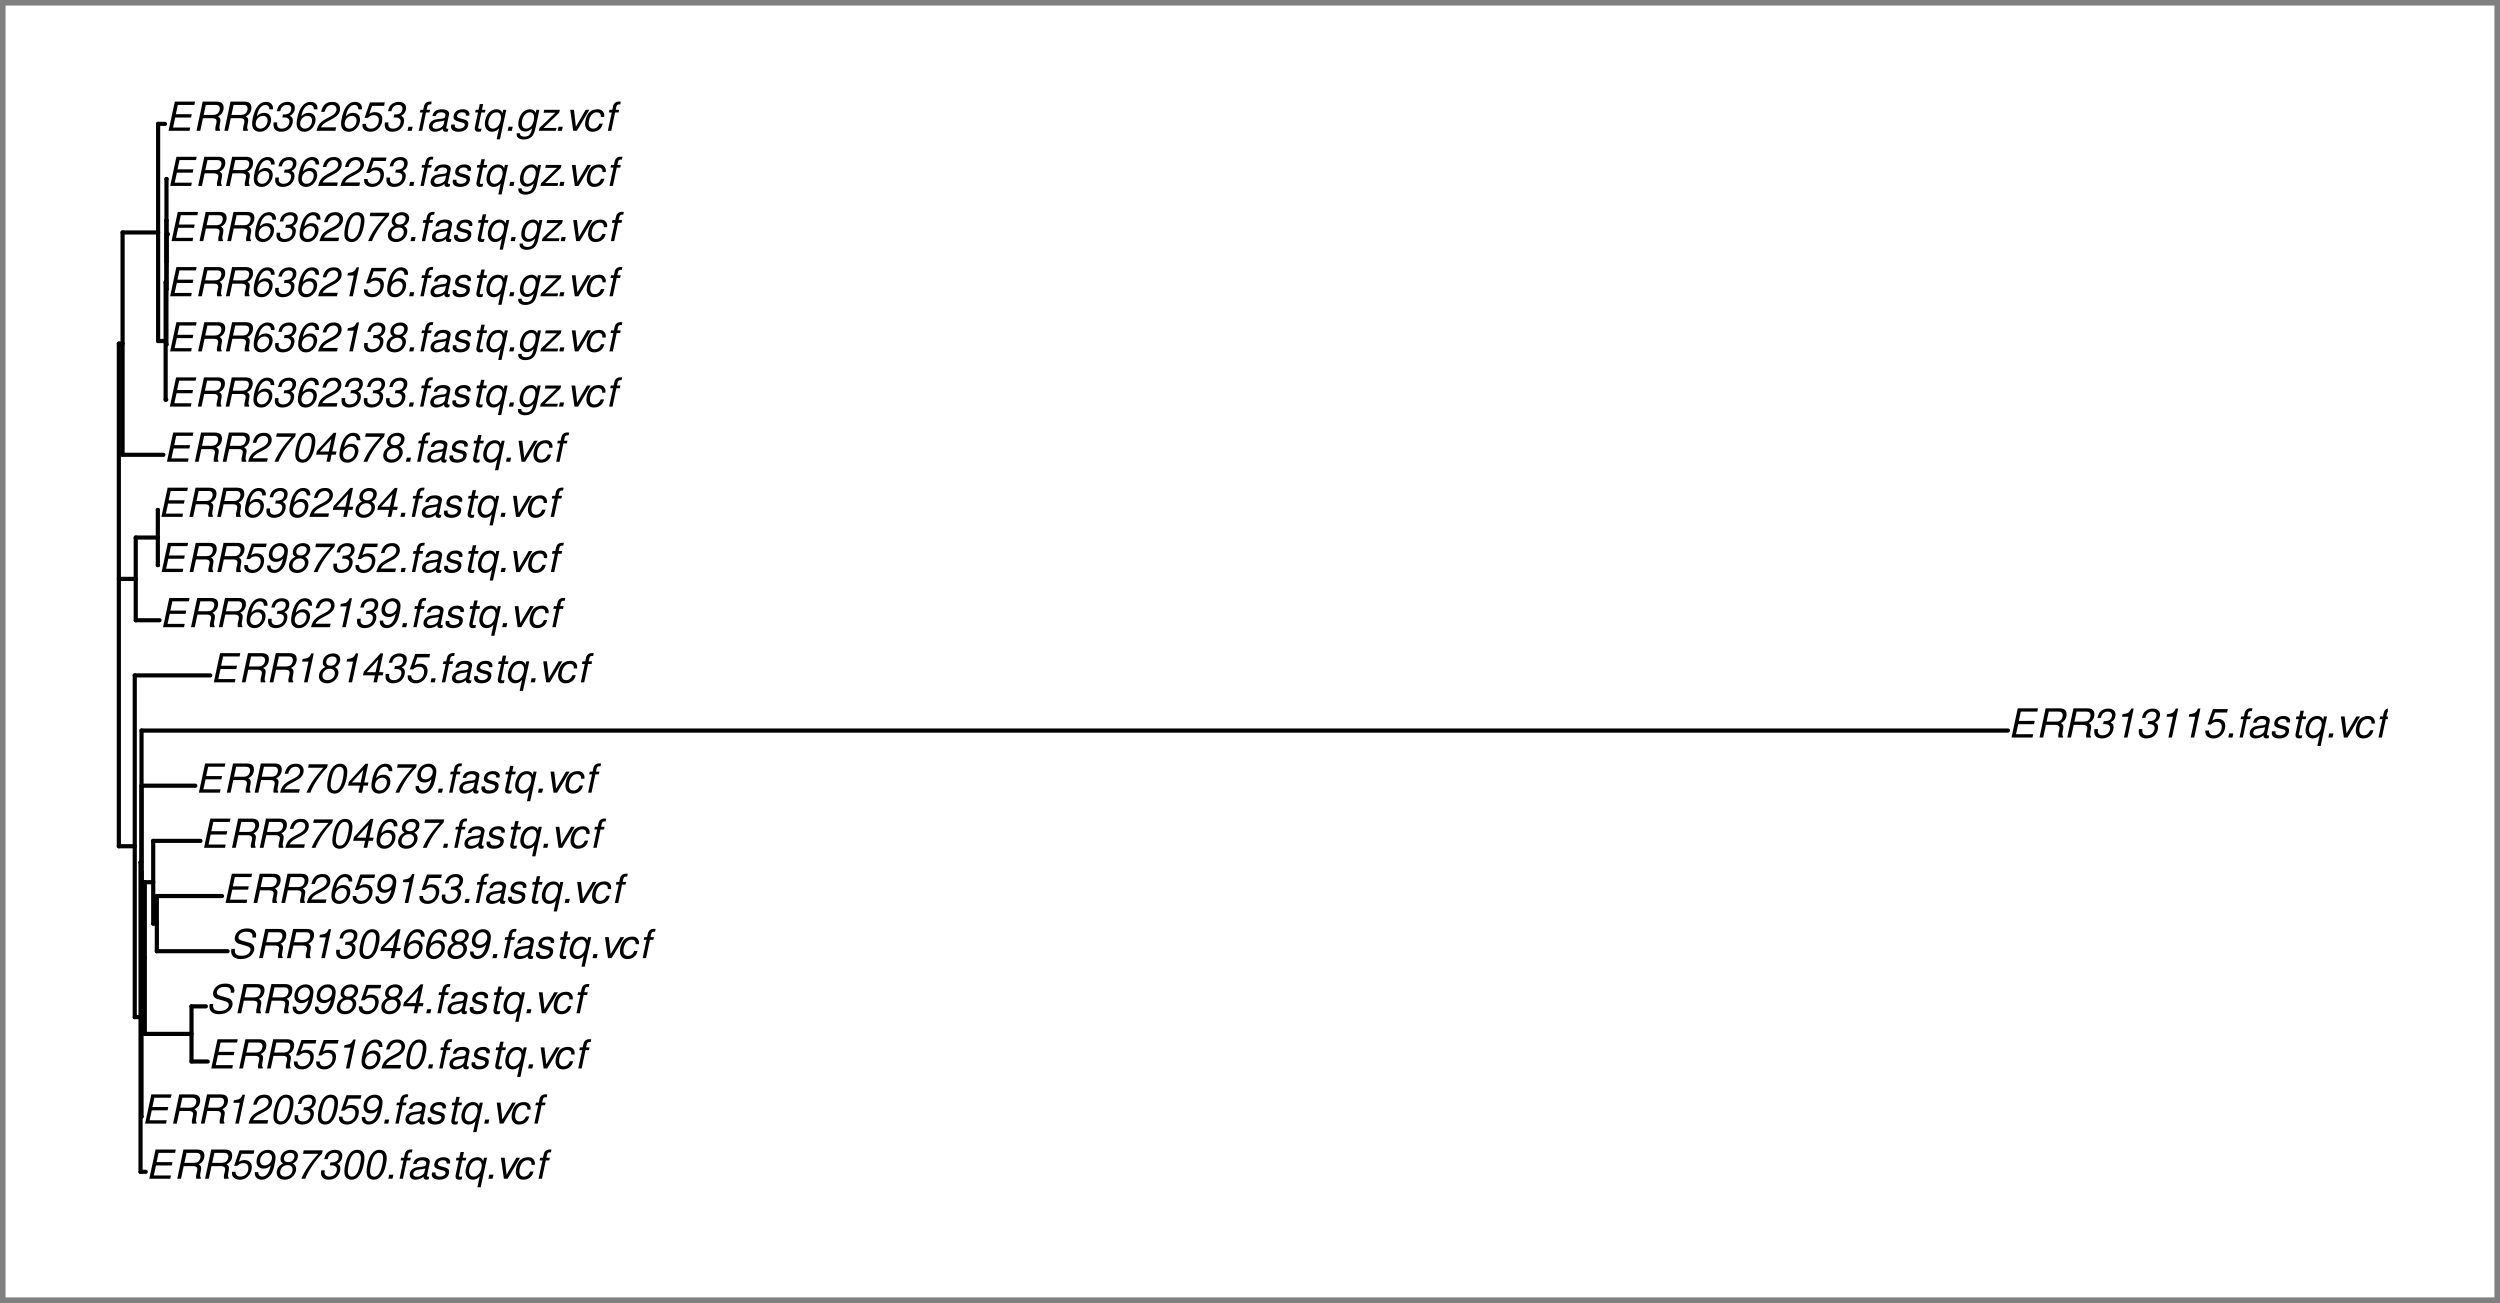 <?xml version="1.0" encoding="UTF-8" standalone="no"?>
<svg
   xmlns:dc="http://purl.org/dc/elements/1.1/"
   xmlns:cc="http://creativecommons.org/ns#"
   xmlns:rdf="http://www.w3.org/1999/02/22-rdf-syntax-ns#"
   xmlns:svg="http://www.w3.org/2000/svg"
   xmlns="http://www.w3.org/2000/svg"
   xmlns:xlink="http://www.w3.org/1999/xlink"
   xmlns:sodipodi="http://sodipodi.sourceforge.net/DTD/sodipodi-0.dtd"
   xmlns:inkscape="http://www.inkscape.org/namespaces/inkscape"
   width="449.563pt"
   height="234.307pt"
   viewBox="0 0 449.563 234.307"
   version="1.1"
   id="svg1066"
   sodipodi:docname="tree_unrooted.svg"
   inkscape:version="0.92.5 (2060ec1f9f, 2020-04-08)">
  <rect x="0" y="0" width="449.563" height="234.307" fill="#808080" stroke="none"/>
  <sodipodi:namedview
     pagecolor="#ffffff"
     bordercolor="#666666"
     borderopacity="1"
     objecttolerance="10"
     gridtolerance="10"
     guidetolerance="10"
     inkscape:pageopacity="0"
     inkscape:pageshadow="2"
     inkscape:window-width="1920"
     inkscape:window-height="1136"
     id="namedview1068"
     showgrid="false"
     fit-margin-left="1"
     fit-margin-top="1"
     fit-margin-bottom="1"
     fit-margin-right="1"
     inkscape:zoom="0.7449875"
     inkscape:cx="82.359029"
     inkscape:cy="101.07339"
     inkscape:window-x="0"
     inkscape:window-y="27"
     inkscape:window-maximized="1"
     inkscape:current-layer="surface9725" />
  <defs
     id="defs79">
    <g
       id="g74">
      <symbol
         overflow="visible"
         id="glyph0-0"
         style="overflow:visible">
        <path
           style="stroke:none"
           d=""
           id="path2"
           inkscape:connector-curvature="0" />
      </symbol>
      <symbol
         overflow="visible"
         id="glyph0-1"
         style="overflow:visible">
        <path
           style="stroke:none"
           d="M 1.844,-2.391 H 4.688 l 0.125,-0.594 H 1.953 L 2.312,-4.656 H 5.281 L 5.406,-5.25 H 1.766 L 0.641,0 h 3.781 L 4.531,-0.594 H 1.453 Z m 0,0"
           id="path5"
           inkscape:connector-curvature="0" />
      </symbol>
      <symbol
         overflow="visible"
         id="glyph0-2"
         style="overflow:visible">
        <path
           style="stroke:none"
           d="m 1.828,-2.266 h 1.719 c 0.469,0 0.734,0.188 0.734,0.547 0,0.125 -0.031,0.266 -0.062,0.422 C 4.047,-0.562 4.047,-0.562 4.047,-0.344 c 0,0.125 0.016,0.203 0.031,0.344 h 0.812 l 0.031,-0.172 C 4.828,-0.25 4.781,-0.391 4.781,-0.547 4.781,-0.625 4.797,-0.75 4.812,-0.906 c 0.141,-0.75 0.156,-0.844 0.156,-1 0,-0.312 -0.094,-0.469 -0.438,-0.688 C 4.812,-2.75 4.938,-2.828 5.062,-2.953 5.359,-3.219 5.547,-3.688 5.547,-4.141 5.547,-4.906 5.125,-5.25 4.203,-5.25 H 1.781 L 0.672,0 H 1.344 Z m 0.125,-0.594 L 2.344,-4.656 H 4 c 0.375,0 0.562,0.047 0.703,0.203 0.094,0.094 0.156,0.266 0.156,0.438 0,0.266 -0.109,0.578 -0.266,0.781 -0.203,0.266 -0.516,0.375 -0.984,0.375 z m 0,0"
           id="path8"
           inkscape:connector-curvature="0" />
      </symbol>
      <symbol
         overflow="visible"
         id="glyph0-3"
         style="overflow:visible">
        <path
           style="stroke:none"
           d="M 4.531,-5.109 H 1.859 l -0.969,2.781 H 1.469 C 1.906,-2.719 2.125,-2.812 2.547,-2.812 c 0.578,0 0.906,0.312 0.906,0.875 0,0.906 -0.594,1.547 -1.422,1.547 -0.562,0 -0.875,-0.281 -0.891,-0.859 H 0.5 v 0.156 c 0,0.422 0.109,0.703 0.359,0.906 C 1.125,0.047 1.5,0.172 1.953,0.172 c 0.672,0 1.203,-0.281 1.641,-0.828 0.312,-0.422 0.484,-0.953 0.484,-1.469 0,-0.75 -0.516,-1.234 -1.328,-1.234 -0.344,0 -0.656,0.094 -1.016,0.312 l 0.5,-1.438 H 4.406 Z m 0,0"
           id="path11"
           inkscape:connector-curvature="0" />
      </symbol>
      <symbol
         overflow="visible"
         id="glyph0-4"
         style="overflow:visible">
        <path
           style="stroke:none"
           d="m 0.609,-1.188 c 0,0.078 0,0.156 0,0.203 0,0.703 0.5,1.156 1.25,1.156 C 2.312,0.172 2.719,0 3.094,-0.312 c 0.469,-0.406 0.734,-0.875 0.938,-1.641 0.172,-0.688 0.312,-1.469 0.312,-1.922 0,-0.344 -0.141,-0.688 -0.359,-0.922 C 3.75,-5.062 3.391,-5.203 2.938,-5.203 c -1.125,0 -2.016,0.938 -2.016,2.141 0,0.75 0.5,1.234 1.281,1.234 0.312,0 0.656,-0.094 0.875,-0.25 0.094,-0.062 0.188,-0.141 0.406,-0.328 -0.297,1.344 -0.812,2.016 -1.531,2.016 -0.438,0 -0.719,-0.281 -0.719,-0.719 V -1.188 Z M 2.844,-4.656 c 0.484,0 0.859,0.375 0.859,0.859 0,0.781 -0.594,1.406 -1.328,1.406 -0.516,0 -0.812,-0.297 -0.812,-0.828 0,-0.781 0.578,-1.438 1.281,-1.438 z m 0,0"
           id="path14"
           inkscape:connector-curvature="0" />
      </symbol>
      <symbol
         overflow="visible"
         id="glyph0-5"
         style="overflow:visible">
        <path
           style="stroke:none"
           d="m 3.438,-2.734 c 0.219,-0.125 0.344,-0.203 0.469,-0.312 C 4.188,-3.312 4.375,-3.719 4.375,-4.125 c 0,-0.641 -0.531,-1.078 -1.297,-1.078 -1.047,0 -1.844,0.719 -1.844,1.688 0,0.344 0.125,0.547 0.469,0.766 -0.766,0.359 -1.156,0.938 -1.156,1.688 0,0.75 0.562,1.234 1.484,1.234 0.594,0 1.109,-0.234 1.516,-0.703 0.312,-0.359 0.5,-0.812 0.5,-1.219 0,-0.438 -0.219,-0.781 -0.609,-0.984 z M 2.953,-4.656 c 0.5,0 0.781,0.234 0.781,0.641 0,0.219 -0.094,0.469 -0.234,0.656 -0.203,0.25 -0.484,0.375 -0.875,0.375 -0.484,0 -0.766,-0.234 -0.766,-0.609 0,-0.625 0.453,-1.062 1.094,-1.062 z M 2.5,-2.453 c 0.547,0 0.906,0.312 0.906,0.797 0,0.719 -0.578,1.266 -1.328,1.266 -0.547,0 -0.906,-0.312 -0.906,-0.781 C 1.172,-1.875 1.75,-2.453 2.5,-2.453 Z m 0,0"
           id="path17"
           inkscape:connector-curvature="0" />
      </symbol>
      <symbol
         overflow="visible"
         id="glyph0-6"
         style="overflow:visible">
        <path
           style="stroke:none"
           d="M 4.828,-5.109 H 1.406 l -0.125,0.625 h 2.75 C 2.406,-2.656 1.641,-1.516 0.984,0 H 1.688 c 0.5,-1.375 1.797,-3.312 3.016,-4.531 z m 0,0"
           id="path20"
           inkscape:connector-curvature="0" />
      </symbol>
      <symbol
         overflow="visible"
         id="glyph0-7"
         style="overflow:visible">
        <path
           style="stroke:none"
           d="M 2.109,-2.391 C 2.25,-2.406 2.328,-2.406 2.422,-2.406 c 0.609,0 0.953,0.25 0.953,0.672 0,0.797 -0.562,1.344 -1.375,1.344 -0.516,0 -0.844,-0.281 -0.844,-0.734 0,-0.109 0,-0.203 0.031,-0.391 H 0.547 c -0.016,0.219 -0.031,0.328 -0.031,0.453 0,0.797 0.5,1.234 1.391,1.234 0.641,0 1.188,-0.234 1.562,-0.641 C 3.797,-0.828 4,-1.359 4,-1.828 4,-2.25 3.859,-2.484 3.453,-2.688 4.062,-3.047 4.344,-3.484 4.344,-4.141 c 0,-0.656 -0.516,-1.062 -1.312,-1.062 -0.594,0 -1.109,0.219 -1.469,0.609 -0.203,0.25 -0.328,0.531 -0.469,1.062 h 0.625 c 0.078,-0.328 0.141,-0.5 0.25,-0.656 0.234,-0.297 0.562,-0.469 0.969,-0.469 0.484,0 0.766,0.234 0.766,0.641 0,0.281 -0.094,0.562 -0.25,0.734 C 3.25,-3.047 2.875,-2.938 2.344,-2.938 h -0.125 z m 0,0"
           id="path23"
           inkscape:connector-curvature="0" />
      </symbol>
      <symbol
         overflow="visible"
         id="glyph0-8"
         style="overflow:visible">
        <path
           style="stroke:none"
           d="m 3.031,-5.203 c -0.594,0 -1.094,0.297 -1.5,0.891 -0.453,0.672 -0.812,2.016 -0.812,3.062 0,0.453 0.125,0.844 0.344,1.062 0.234,0.219 0.578,0.359 0.922,0.359 0.625,0 1.094,-0.281 1.516,-0.906 0.469,-0.672 0.828,-2 0.828,-3.047 0,-0.906 -0.484,-1.422 -1.297,-1.422 z M 2.953,-4.656 c 0.469,0 0.734,0.344 0.734,0.938 0,0.688 -0.25,1.828 -0.516,2.422 -0.297,0.625 -0.641,0.906 -1.109,0.906 -0.438,0 -0.719,-0.344 -0.719,-0.922 0,-0.703 0.234,-1.828 0.516,-2.438 C 2.141,-4.359 2.5,-4.656 2.953,-4.656 Z m 0,0"
           id="path26"
           inkscape:connector-curvature="0" />
      </symbol>
      <symbol
         overflow="visible"
         id="glyph0-9"
         style="overflow:visible">
        <path
           style="stroke:none"
           d="m 1.531,-0.734 h -0.75 L 0.625,0 h 0.75 z m 0,0"
           id="path29"
           inkscape:connector-curvature="0" />
      </symbol>
      <symbol
         overflow="visible"
         id="glyph0-10"
         style="overflow:visible">
        <path
           style="stroke:none"
           d="m 2.672,-3.781 h -0.625 L 2.156,-4.266 C 2.234,-4.641 2.359,-4.75 2.672,-4.75 c 0.047,0 0.094,0 0.188,0.016 l 0.109,-0.5 c -0.125,-0.031 -0.203,-0.031 -0.312,-0.031 -0.562,0 -0.969,0.312 -1.078,0.844 L 1.438,-3.781 h -0.5 L 0.828,-3.297 H 1.344 L 0.641,0 H 1.25 l 0.688,-3.297 h 0.625 z m 0,0"
           id="path32"
           inkscape:connector-curvature="0" />
      </symbol>
      <symbol
         overflow="visible"
         id="glyph0-11"
         style="overflow:visible">
        <path
           style="stroke:none"
           d="m 3.969,-0.375 c -0.062,0.016 -0.094,0.016 -0.109,0.016 -0.188,0 -0.281,-0.062 -0.281,-0.203 0,-0.016 0,-0.047 0.016,-0.078 l 0.453,-2.156 C 4.094,-3 4.094,-3 4.094,-3.062 c 0,-0.5 -0.5,-0.812 -1.25,-0.812 -1.016,0 -1.625,0.422 -1.75,1.219 H 1.688 C 1.75,-2.859 1.812,-2.953 1.906,-3.062 2.062,-3.234 2.375,-3.328 2.672,-3.328 c 0.438,0 0.766,0.188 0.766,0.469 0,0.016 0,0.078 -0.016,0.125 L 3.406,-2.594 c -0.062,0.281 -0.203,0.375 -0.734,0.422 -0.953,0.078 -1.266,0.156 -1.609,0.375 -0.375,0.234 -0.594,0.625 -0.594,1.047 0,0.562 0.391,0.922 1.031,0.922 0.266,0 0.547,-0.062 0.812,-0.156 C 2.547,-0.062 2.656,-0.125 2.953,-0.391 V -0.312 C 2.953,0 3.156,0.172 3.5,0.172 c 0.094,0 0.109,0 0.281,-0.047 0.016,0 0.062,-0.016 0.094,-0.031 z M 3.109,-1.188 C 3.016,-0.734 2.375,-0.359 1.75,-0.359 c -0.422,0 -0.641,-0.172 -0.641,-0.469 0,-0.234 0.125,-0.469 0.344,-0.609 C 1.625,-1.547 1.844,-1.594 2.203,-1.656 2.875,-1.75 2.938,-1.75 3.25,-1.859 Z m 0,0"
           id="path35"
           inkscape:connector-curvature="0" />
      </symbol>
      <symbol
         overflow="visible"
         id="glyph0-12"
         style="overflow:visible">
        <path
           style="stroke:none"
           d="M 3.703,-2.719 C 3.734,-2.875 3.75,-2.938 3.75,-3.031 c 0,-0.5 -0.484,-0.844 -1.188,-0.844 -0.516,0 -0.953,0.141 -1.25,0.422 -0.266,0.25 -0.422,0.625 -0.422,0.969 0,0.438 0.25,0.641 0.984,0.844 L 2.406,-1.5 c 0.25,0.062 0.359,0.109 0.422,0.188 0.047,0.062 0.094,0.172 0.094,0.234 0,0.141 -0.109,0.344 -0.234,0.438 -0.188,0.156 -0.484,0.25 -0.797,0.25 -0.5,0 -0.781,-0.188 -0.781,-0.547 0,-0.047 0,-0.109 0.016,-0.188 H 0.484 C 0.453,-0.953 0.438,-0.875 0.438,-0.75 c 0,0.562 0.5,0.922 1.344,0.922 1.078,0 1.766,-0.562 1.766,-1.422 0,-0.438 -0.234,-0.672 -0.875,-0.828 L 2.125,-2.219 C 1.734,-2.312 1.516,-2.453 1.516,-2.641 c 0,-0.141 0.094,-0.328 0.219,-0.453 C 1.906,-3.25 2.125,-3.328 2.438,-3.328 c 0.422,0 0.672,0.156 0.672,0.453 0,0.031 0,0.094 -0.016,0.156 z m 0,0"
           id="path38"
           inkscape:connector-curvature="0" />
      </symbol>
      <symbol
         overflow="visible"
         id="glyph0-13"
         style="overflow:visible">
        <path
           style="stroke:none"
           d="M 2.641,-3.781 H 2 L 2.219,-4.812 H 1.609 l -0.219,1.031 H 0.875 L 0.781,-3.297 H 1.297 L 0.719,-0.625 c -0.016,0.078 -0.016,0.156 -0.016,0.219 0,0.359 0.234,0.578 0.641,0.578 0.141,0 0.359,-0.031 0.469,-0.062 L 1.922,-0.406 c -0.234,0.047 -0.25,0.047 -0.344,0.047 -0.156,0 -0.266,-0.078 -0.266,-0.188 0,-0.016 0.016,-0.062 0.016,-0.094 l 0.562,-2.656 H 2.531 Z m 0,0"
           id="path41"
           inkscape:connector-curvature="0" />
      </symbol>
      <symbol
         overflow="visible"
         id="glyph0-14"
         style="overflow:visible">
        <path
           style="stroke:none"
           d="M 3.234,1.531 4.375,-3.781 H 3.828 L 3.688,-3.156 C 3.531,-3.625 3.156,-3.875 2.641,-3.875 c -0.5,0 -1,0.203 -1.328,0.547 C 0.828,-2.812 0.516,-1.984 0.516,-1.25 c 0,0.812 0.547,1.422 1.266,1.422 0.297,0 0.625,-0.094 0.828,-0.219 C 2.734,-0.125 2.812,-0.203 3.062,-0.453 L 2.641,1.531 Z M 2.625,-3.328 c 0.484,0 0.797,0.359 0.797,0.922 0,0.453 -0.141,0.938 -0.344,1.297 -0.281,0.469 -0.656,0.719 -1.094,0.719 -0.5,0 -0.844,-0.375 -0.844,-0.953 0,-0.406 0.141,-0.938 0.344,-1.25 C 1.75,-3.078 2.156,-3.328 2.625,-3.328 Z m 0,0"
           id="path44"
           inkscape:connector-curvature="0" />
      </symbol>
      <symbol
         overflow="visible"
         id="glyph0-15"
         style="overflow:visible">
        <path
           style="stroke:none"
           d="m 2.062,0 2.25,-3.781 H 3.656 L 1.891,-0.734 1.547,-3.781 H 0.875 L 1.406,0 Z m 0,0"
           id="path47"
           inkscape:connector-curvature="0" />
      </symbol>
      <symbol
         overflow="visible"
         id="glyph0-16"
         style="overflow:visible">
        <path
           style="stroke:none"
           d="m 3.969,-2.5 v -0.109 c 0.016,-0.109 0.016,-0.188 0.016,-0.219 0,-0.234 -0.125,-0.516 -0.312,-0.719 C 3.453,-3.781 3.156,-3.875 2.75,-3.875 c -0.656,0 -1.234,0.266 -1.625,0.766 -0.328,0.438 -0.578,1.219 -0.578,1.891 0,0.344 0.109,0.688 0.312,0.938 0.25,0.312 0.562,0.453 1.031,0.453 0.594,0 1.094,-0.219 1.422,-0.609 C 3.5,-0.641 3.609,-0.891 3.734,-1.297 H 3.125 c -0.219,0.594 -0.609,0.906 -1.125,0.906 -0.516,0 -0.812,-0.344 -0.812,-0.906 0,-0.469 0.141,-1.016 0.375,-1.391 0.281,-0.422 0.641,-0.641 1.078,-0.641 0.453,0 0.734,0.25 0.734,0.656 0,0.047 0,0.094 -0.016,0.172 z m 0,0"
           id="path50"
           inkscape:connector-curvature="0" />
      </symbol>
      <symbol
         overflow="visible"
         id="glyph0-17"
         style="overflow:visible">
        <path
           style="stroke:none"
           d="M 2.672,-3.734 1.859,0 H 2.5 L 3.609,-5.203 H 3.188 C 2.812,-4.438 2.656,-4.344 1.609,-4.188 l -0.094,0.453 z m 0,0"
           id="path53"
           inkscape:connector-curvature="0" />
      </symbol>
      <symbol
         overflow="visible"
         id="glyph0-18"
         style="overflow:visible">
        <path
           style="stroke:none"
           d="M 3.781,-0.625 H 1.062 c 0.125,-0.359 0.516,-0.734 1.172,-1.062 l 0.812,-0.438 c 0.969,-0.484 1.438,-1.094 1.438,-1.828 0,-0.328 -0.109,-0.625 -0.312,-0.844 -0.234,-0.281 -0.578,-0.406 -1.062,-0.406 -1.109,0 -1.75,0.562 -2.031,1.797 h 0.625 c 0.094,-0.328 0.172,-0.547 0.312,-0.734 0.219,-0.328 0.578,-0.516 1,-0.516 0.5,0 0.828,0.312 0.828,0.781 0,0.484 -0.344,0.922 -0.953,1.234 L 2.141,-2.25 C 0.891,-1.562 0.562,-1.188 0.25,0 h 3.391 z m 0,0"
           id="path56"
           inkscape:connector-curvature="0" />
      </symbol>
      <symbol
         overflow="visible"
         id="glyph0-19"
         style="overflow:visible">
        <path
           style="stroke:none"
           d="M 4.422,-3.859 V -4.062 c 0,-0.703 -0.484,-1.141 -1.266,-1.141 -0.672,0 -1.25,0.359 -1.703,1.094 -0.438,0.672 -0.781,1.984 -0.781,2.891 0,0.844 0.531,1.391 1.391,1.391 0.609,0 1.141,-0.281 1.531,-0.812 0.297,-0.375 0.484,-0.906 0.484,-1.359 0,-0.75 -0.5,-1.234 -1.266,-1.234 -0.484,0 -0.891,0.188 -1.297,0.625 0.219,-1.266 0.812,-2.047 1.547,-2.047 0.328,0 0.578,0.172 0.656,0.438 0.031,0.094 0.047,0.203 0.062,0.359 z M 2.641,-2.688 c 0.484,0 0.812,0.328 0.812,0.797 0,0.828 -0.578,1.5 -1.297,1.5 -0.5,0 -0.844,-0.359 -0.844,-0.875 0,-0.797 0.578,-1.422 1.328,-1.422 z m 0,0"
           id="path59"
           inkscape:connector-curvature="0" />
      </symbol>
      <symbol
         overflow="visible"
         id="glyph0-20"
         style="overflow:visible">
        <path
           style="stroke:none"
           d="M 5.078,-3.703 C 5.125,-3.906 5.141,-4 5.141,-4.109 5.141,-4.438 4.984,-4.75 4.75,-4.969 c -0.297,-0.25 -0.672,-0.375 -1.234,-0.375 -0.75,0 -1.328,0.219 -1.719,0.625 C 1.5,-4.422 1.281,-3.906 1.281,-3.547 c 0,0.453 0.312,0.844 0.797,0.969 L 3.312,-2.219 C 3.891,-2.062 4.125,-1.859 4.125,-1.5 4.125,-1.281 4,-1.016 3.781,-0.828 3.5,-0.547 3.062,-0.422 2.5,-0.422 c -0.828,0 -1.203,-0.297 -1.203,-0.953 0,-0.094 0.016,-0.156 0.031,-0.297 h -0.625 c -0.047,0.188 -0.062,0.297 -0.062,0.453 0,0.875 0.656,1.391 1.734,1.391 0.766,0 1.391,-0.219 1.812,-0.609 0.375,-0.344 0.625,-0.859 0.625,-1.266 0,-0.203 -0.047,-0.391 -0.172,-0.562 -0.156,-0.25 -0.359,-0.406 -0.703,-0.5 l -1.234,-0.344 c -0.562,-0.156 -0.734,-0.312 -0.734,-0.625 0,-0.25 0.109,-0.469 0.328,-0.672 C 2.562,-4.641 2.906,-4.75 3.391,-4.75 c 0.391,0 0.703,0.078 0.859,0.219 0.141,0.125 0.234,0.359 0.234,0.562 0,0.062 -0.016,0.109 -0.031,0.266 z m 0,0"
           id="path62"
           inkscape:connector-curvature="0" />
      </symbol>
      <symbol
         overflow="visible"
         id="glyph0-21"
         style="overflow:visible">
        <path
           style="stroke:none"
           d="M 2.609,-1.266 2.344,0 H 2.984 L 3.25,-1.266 h 0.766 l 0.125,-0.562 H 3.375 l 0.719,-3.375 H 3.609 l -3,3.281 -0.141,0.656 z m 0.125,-0.562 h -1.594 l 2.078,-2.281 z m 0,0"
           id="path65"
           inkscape:connector-curvature="0" />
      </symbol>
      <symbol
         overflow="visible"
         id="glyph0-22"
         style="overflow:visible">
        <path
           style="stroke:none"
           d="m 3.781,-3.781 -0.125,0.562 C 3.547,-3.453 3.484,-3.547 3.328,-3.672 3.141,-3.797 2.906,-3.875 2.656,-3.875 c -0.547,0 -1.109,0.266 -1.469,0.719 -0.391,0.484 -0.656,1.281 -0.656,1.953 0,0.781 0.516,1.328 1.25,1.328 0.453,0 0.875,-0.203 1.234,-0.578 L 2.984,-0.312 C 2.781,0.656 2.406,1.047 1.625,1.047 c -0.484,0 -0.781,-0.188 -0.781,-0.516 V 0.438 H 0.25 c -0.016,0.125 -0.016,0.203 -0.016,0.219 0,0.547 0.5,0.906 1.266,0.906 0.578,0 1.078,-0.172 1.406,-0.469 0.359,-0.359 0.562,-0.797 0.75,-1.703 L 4.328,-3.781 Z m -1.172,0.453 c 0.469,0 0.766,0.344 0.766,0.891 0,0.438 -0.125,0.969 -0.328,1.328 -0.234,0.438 -0.656,0.719 -1.094,0.719 -0.484,0 -0.781,-0.359 -0.781,-0.938 C 1.172,-1.75 1.281,-2.219 1.5,-2.594 1.75,-3.062 2.156,-3.328 2.609,-3.328 Z m 0,0"
           id="path68"
           inkscape:connector-curvature="0" />
      </symbol>
      <symbol
         overflow="visible"
         id="glyph0-23"
         style="overflow:visible">
        <path
           style="stroke:none"
           d="M 4.016,-3.781 H 1.188 L 1.078,-3.25 h 2.125 L 0.359,-0.531 0.219,0 H 3.297 L 3.406,-0.516 H 1.062 l 2.812,-2.719 z m 0,0"
           id="path71"
           inkscape:connector-curvature="0" />
      </symbol>
    </g>
    <clipPath
       id="clip1">
      <path
         d="m 415,171 h 67.758 v 8 H 415 Z m 0,0"
         id="path76"
         inkscape:connector-curvature="0" />
    </clipPath>
  </defs>
  <g
     id="surface9725"
     transform="translate(-53.363,-44.303)">
    <rect
       x="54.363"
       y="45.303"
       width="447.563"
       height="232.307"
       style="fill:#ffffff;fill-opacity:1;stroke:none;stroke-width:0.777"
       id="rect81" />
    <path
       style="fill:none;stroke:#000000;stroke-width:0.75;stroke-linecap:round;stroke-linejoin:round;stroke-miterlimit:10;stroke-opacity:1"
       d="M 74.734,196.48 H 77.594"
       id="path83"
       inkscape:connector-curvature="0" />
    <path
       style="fill:none;stroke:#000000;stroke-width:0.75;stroke-linecap:round;stroke-linejoin:round;stroke-miterlimit:10;stroke-opacity:1"
       d="m 77.594,227.203 h 1.043"
       id="path85"
       inkscape:connector-curvature="0" />
    <path
       style="fill:none;stroke:#000000;stroke-width:0.75;stroke-linecap:round;stroke-linejoin:round;stroke-miterlimit:10;stroke-opacity:1"
       d="m 78.637,255.023 h 0.934"
       id="path87"
       inkscape:connector-curvature="0" />
    <path
       style="fill:none;stroke:#000000;stroke-width:0.75;stroke-linecap:round;stroke-linejoin:round;stroke-miterlimit:10;stroke-opacity:1"
       d="M 78.637,199.387 H 78.812"
       id="path89"
       inkscape:connector-curvature="0" />
    <path
       style="fill:none;stroke:#000000;stroke-width:0.75;stroke-linecap:round;stroke-linejoin:round;stroke-miterlimit:10;stroke-opacity:1"
       d="m 78.812,223.098 v 0"
       id="path91"
       inkscape:connector-curvature="0" />
    <path
       style="fill:none;stroke:#000000;stroke-width:0.75;stroke-linecap:round;stroke-linejoin:round;stroke-miterlimit:10;stroke-opacity:1"
       d="m 78.812,245.105 v 0"
       id="path93"
       inkscape:connector-curvature="0" />
    <path
       style="fill:none;stroke:#000000;stroke-width:0.75;stroke-linecap:round;stroke-linejoin:round;stroke-miterlimit:10;stroke-opacity:1"
       d="m 78.812,201.094 v 0"
       id="path95"
       inkscape:connector-curvature="0" />
    <path
       style="fill:none;stroke:#000000;stroke-width:0.75;stroke-linecap:round;stroke-linejoin:round;stroke-miterlimit:10;stroke-opacity:1"
       d="m 78.812,216.59 h 0.59"
       id="path97"
       inkscape:connector-curvature="0" />
    <path
       style="fill:none;stroke:#000000;stroke-width:0.75;stroke-linecap:round;stroke-linejoin:round;stroke-miterlimit:10;stroke-opacity:1"
       d="m 79.402,230.227 h 8.398"
       id="path99"
       inkscape:connector-curvature="0" />
    <path
       style="fill:none;stroke:#000000;stroke-width:0.75;stroke-linecap:round;stroke-linejoin:round;stroke-miterlimit:10;stroke-opacity:1"
       d="m 87.801,235.188 h 2.91"
       id="path101"
       inkscape:connector-curvature="0" />
    <path
       style="fill:none;stroke:#000000;stroke-width:0.75;stroke-linecap:round;stroke-linejoin:round;stroke-miterlimit:10;stroke-opacity:1"
       d="m 87.801,225.27 h 2.582"
       id="path103"
       inkscape:connector-curvature="0" />
    <path
       style="fill:none;stroke:#000000;stroke-width:0.75;stroke-linecap:round;stroke-linejoin:round;stroke-miterlimit:10;stroke-opacity:1"
       d="m 79.402,202.953 h 1.512"
       id="path105"
       inkscape:connector-curvature="0" />
    <path
       style="fill:none;stroke:#000000;stroke-width:0.75;stroke-linecap:round;stroke-linejoin:round;stroke-miterlimit:10;stroke-opacity:1"
       d="m 80.914,210.391 h 0.652"
       id="path107"
       inkscape:connector-curvature="0" />
    <path
       style="fill:none;stroke:#000000;stroke-width:0.75;stroke-linecap:round;stroke-linejoin:round;stroke-miterlimit:10;stroke-opacity:1"
       d="M 81.566,215.352 H 94.289"
       id="path109"
       inkscape:connector-curvature="0" />
    <path
       style="fill:none;stroke:#000000;stroke-width:0.75;stroke-linecap:round;stroke-linejoin:round;stroke-miterlimit:10;stroke-opacity:1"
       d="m 81.566,205.43 h 11.719"
       id="path111"
       inkscape:connector-curvature="0" />
    <path
       style="fill:none;stroke:#000000;stroke-width:0.75;stroke-linecap:round;stroke-linejoin:round;stroke-miterlimit:10;stroke-opacity:1"
       d="m 80.914,195.512 h 8.496"
       id="path113"
       inkscape:connector-curvature="0" />
    <path
       style="fill:none;stroke:#000000;stroke-width:0.75;stroke-linecap:round;stroke-linejoin:round;stroke-miterlimit:10;stroke-opacity:1"
       d="m 78.812,185.594 h 9.672"
       id="path115"
       inkscape:connector-curvature="0" />
    <path
       style="fill:none;stroke:#000000;stroke-width:0.75;stroke-linecap:round;stroke-linejoin:round;stroke-miterlimit:10;stroke-opacity:1"
       d="M 78.812,175.676 H 414.441"
       id="path117"
       inkscape:connector-curvature="0" />
    <path
       style="fill:none;stroke:#000000;stroke-width:0.75;stroke-linecap:round;stroke-linejoin:round;stroke-miterlimit:10;stroke-opacity:1"
       d="M 77.594,165.758 H 91.172"
       id="path119"
       inkscape:connector-curvature="0" />
    <path
       style="fill:none;stroke:#000000;stroke-width:0.75;stroke-linecap:round;stroke-linejoin:round;stroke-miterlimit:10;stroke-opacity:1"
       d="m 74.734,148.402 h 3.039"
       id="path121"
       inkscape:connector-curvature="0" />
    <path
       style="fill:none;stroke:#000000;stroke-width:0.75;stroke-linecap:round;stroke-linejoin:round;stroke-miterlimit:10;stroke-opacity:1"
       d="m 77.773,155.84 h 4.27"
       id="path123"
       inkscape:connector-curvature="0" />
    <path
       style="fill:none;stroke:#000000;stroke-width:0.75;stroke-linecap:round;stroke-linejoin:round;stroke-miterlimit:10;stroke-opacity:1"
       d="m 77.773,140.965 h 3.973"
       id="path125"
       inkscape:connector-curvature="0" />
    <path
       style="fill:none;stroke:#000000;stroke-width:0.75;stroke-linecap:round;stroke-linejoin:round;stroke-miterlimit:10;stroke-opacity:1"
       d="m 81.746,145.922 h 0.039"
       id="path127"
       inkscape:connector-curvature="0" />
    <path
       style="fill:none;stroke:#000000;stroke-width:0.75;stroke-linecap:round;stroke-linejoin:round;stroke-miterlimit:10;stroke-opacity:1"
       d="m 81.746,136.004 v 0"
       id="path129"
       inkscape:connector-curvature="0" />
    <path
       style="fill:none;stroke:#000000;stroke-width:0.75;stroke-linecap:round;stroke-linejoin:round;stroke-miterlimit:10;stroke-opacity:1"
       d="M 74.734,106.094 H 75.406"
       id="path131"
       inkscape:connector-curvature="0" />
    <path
       style="fill:none;stroke:#000000;stroke-width:0.75;stroke-linecap:round;stroke-linejoin:round;stroke-miterlimit:10;stroke-opacity:1"
       d="m 75.406,126.086 h 7.332"
       id="path133"
       inkscape:connector-curvature="0" />
    <path
       style="fill:none;stroke:#000000;stroke-width:0.75;stroke-linecap:round;stroke-linejoin:round;stroke-miterlimit:10;stroke-opacity:1"
       d="m 75.406,86.105 h 6.391"
       id="path135"
       inkscape:connector-curvature="0" />
    <path
       style="fill:none;stroke:#000000;stroke-width:0.75;stroke-linecap:round;stroke-linejoin:round;stroke-miterlimit:10;stroke-opacity:1"
       d="m 81.797,105.629 h 1.352"
       id="path137"
       inkscape:connector-curvature="0" />
    <path
       style="fill:none;stroke:#000000;stroke-width:0.75;stroke-linecap:round;stroke-linejoin:round;stroke-miterlimit:10;stroke-opacity:1"
       d="m 83.148,116.168 h 0.113"
       id="path139"
       inkscape:connector-curvature="0" />
    <path
       style="fill:none;stroke:#000000;stroke-width:0.75;stroke-linecap:round;stroke-linejoin:round;stroke-miterlimit:10;stroke-opacity:1"
       d="m 83.148,95.094 h 0.141"
       id="path141"
       inkscape:connector-curvature="0" />
    <path
       style="fill:none;stroke:#000000;stroke-width:0.75;stroke-linecap:round;stroke-linejoin:round;stroke-miterlimit:10;stroke-opacity:1"
       d="m 83.289,106.25 h 0.027"
       id="path143"
       inkscape:connector-curvature="0" />
    <path
       style="fill:none;stroke:#000000;stroke-width:0.75;stroke-linecap:round;stroke-linejoin:round;stroke-miterlimit:10;stroke-opacity:1"
       d="m 83.289,83.934 h 0.012"
       id="path145"
       inkscape:connector-curvature="0" />
    <path
       style="fill:none;stroke:#000000;stroke-width:0.75;stroke-linecap:round;stroke-linejoin:round;stroke-miterlimit:10;stroke-opacity:1"
       d="m 83.301,91.375 h 0.016"
       id="path147"
       inkscape:connector-curvature="0" />
    <path
       style="fill:none;stroke:#000000;stroke-width:0.75;stroke-linecap:round;stroke-linejoin:round;stroke-miterlimit:10;stroke-opacity:1"
       d="m 83.316,96.332 v 0"
       id="path149"
       inkscape:connector-curvature="0" />
    <path
       style="fill:none;stroke:#000000;stroke-width:0.75;stroke-linecap:round;stroke-linejoin:round;stroke-miterlimit:10;stroke-opacity:1"
       d="m 83.316,86.414 h 0.25"
       id="path151"
       inkscape:connector-curvature="0" />
    <path
       style="fill:none;stroke:#000000;stroke-width:0.75;stroke-linecap:round;stroke-linejoin:round;stroke-miterlimit:10;stroke-opacity:1"
       d="m 83.301,76.496 h 0.027"
       id="path153"
       inkscape:connector-curvature="0" />
    <path
       style="fill:none;stroke:#000000;stroke-width:0.75;stroke-linecap:round;stroke-linejoin:round;stroke-miterlimit:10;stroke-opacity:1"
       d="M 81.797,66.578 H 83.031"
       id="path155"
       inkscape:connector-curvature="0" />
    <path
       style="fill:none;stroke:#000000;stroke-width:0.75;stroke-linecap:round;stroke-linejoin:round;stroke-miterlimit:10;stroke-opacity:1"
       d="M 74.734,196.48 V 106.094"
       id="path157"
       inkscape:connector-curvature="0" />
    <path
       style="fill:none;stroke:#000000;stroke-width:0.75;stroke-linecap:round;stroke-linejoin:round;stroke-miterlimit:10;stroke-opacity:1"
       d="M 77.594,227.203 V 165.758"
       id="path159"
       inkscape:connector-curvature="0" />
    <path
       style="fill:none;stroke:#000000;stroke-width:0.75;stroke-linecap:round;stroke-linejoin:round;stroke-miterlimit:10;stroke-opacity:1"
       d="M 78.637,255.023 V 199.387"
       id="path161"
       inkscape:connector-curvature="0" />
    <path
       style="fill:none;stroke:#000000;stroke-width:0.75;stroke-linecap:round;stroke-linejoin:round;stroke-miterlimit:10;stroke-opacity:1"
       d="M 78.812,223.098 V 175.676"
       id="path163"
       inkscape:connector-curvature="0" />
    <path
       style="fill:none;stroke:#000000;stroke-width:0.75;stroke-linecap:round;stroke-linejoin:round;stroke-miterlimit:10;stroke-opacity:1"
       d="M 78.812,245.105 V 201.094"
       id="path165"
       inkscape:connector-curvature="0" />
    <path
       style="fill:none;stroke:#000000;stroke-width:0.75;stroke-linecap:round;stroke-linejoin:round;stroke-miterlimit:10;stroke-opacity:1"
       d="M 78.812,216.59 V 185.594"
       id="path167"
       inkscape:connector-curvature="0" />
    <path
       style="fill:none;stroke:#000000;stroke-width:0.75;stroke-linecap:round;stroke-linejoin:round;stroke-miterlimit:10;stroke-opacity:1"
       d="M 79.402,230.227 V 202.953"
       id="path169"
       inkscape:connector-curvature="0" />
    <path
       style="fill:none;stroke:#000000;stroke-width:0.75;stroke-linecap:round;stroke-linejoin:round;stroke-miterlimit:10;stroke-opacity:1"
       d="m 87.801,235.188 v -9.918"
       id="path171"
       inkscape:connector-curvature="0" />
    <path
       style="fill:none;stroke:#000000;stroke-width:0.75;stroke-linecap:round;stroke-linejoin:round;stroke-miterlimit:10;stroke-opacity:1"
       d="m 80.914,210.391 v -14.879"
       id="path173"
       inkscape:connector-curvature="0" />
    <path
       style="fill:none;stroke:#000000;stroke-width:0.75;stroke-linecap:round;stroke-linejoin:round;stroke-miterlimit:10;stroke-opacity:1"
       d="m 81.566,215.352 v -9.922"
       id="path175"
       inkscape:connector-curvature="0" />
    <path
       style="fill:none;stroke:#000000;stroke-width:0.75;stroke-linecap:round;stroke-linejoin:round;stroke-miterlimit:10;stroke-opacity:1"
       d="m 77.773,155.84 v -14.875"
       id="path177"
       inkscape:connector-curvature="0" />
    <path
       style="fill:none;stroke:#000000;stroke-width:0.75;stroke-linecap:round;stroke-linejoin:round;stroke-miterlimit:10;stroke-opacity:1"
       d="m 81.746,145.922 v -9.918"
       id="path179"
       inkscape:connector-curvature="0" />
    <path
       style="fill:none;stroke:#000000;stroke-width:0.75;stroke-linecap:round;stroke-linejoin:round;stroke-miterlimit:10;stroke-opacity:1"
       d="M 75.406,126.086 V 86.105"
       id="path181"
       inkscape:connector-curvature="0" />
    <path
       style="fill:none;stroke:#000000;stroke-width:0.75;stroke-linecap:round;stroke-linejoin:round;stroke-miterlimit:10;stroke-opacity:1"
       d="M 81.797,105.629 V 66.578"
       id="path183"
       inkscape:connector-curvature="0" />
    <path
       style="fill:none;stroke:#000000;stroke-width:0.75;stroke-linecap:round;stroke-linejoin:round;stroke-miterlimit:10;stroke-opacity:1"
       d="M 83.148,116.168 V 95.094"
       id="path185"
       inkscape:connector-curvature="0" />
    <path
       style="fill:none;stroke:#000000;stroke-width:0.75;stroke-linecap:round;stroke-linejoin:round;stroke-miterlimit:10;stroke-opacity:1"
       d="M 83.289,106.25 V 83.934"
       id="path187"
       inkscape:connector-curvature="0" />
    <path
       style="fill:none;stroke:#000000;stroke-width:0.75;stroke-linecap:round;stroke-linejoin:round;stroke-miterlimit:10;stroke-opacity:1"
       d="M 83.301,91.375 V 76.496"
       id="path189"
       inkscape:connector-curvature="0" />
    <path
       style="fill:none;stroke:#000000;stroke-width:0.75;stroke-linecap:round;stroke-linejoin:round;stroke-miterlimit:10;stroke-opacity:1"
       d="M 83.316,96.332 V 86.414"
       id="path191"
       inkscape:connector-curvature="0" />
    <g
       style="fill:#000000;fill-opacity:1"
       id="g233">
      <use
         xlink:href="#glyph0-1"
         x="79.57"
         y="256.271"
         id="use193"
         width="100%"
         height="100%" />
      <use
         xlink:href="#glyph0-2"
         x="84.57"
         y="256.271"
         id="use195"
         width="100%"
         height="100%" />
      <use
         xlink:href="#glyph0-2"
         x="89.57"
         y="256.271"
         id="use197"
         width="100%"
         height="100%" />
      <use
         xlink:href="#glyph0-3"
         x="94.57"
         y="256.271"
         id="use199"
         width="100%"
         height="100%" />
      <use
         xlink:href="#glyph0-4"
         x="98.57"
         y="256.271"
         id="use201"
         width="100%"
         height="100%" />
      <use
         xlink:href="#glyph0-5"
         x="102.57"
         y="256.271"
         id="use203"
         width="100%"
         height="100%" />
      <use
         xlink:href="#glyph0-6"
         x="106.57"
         y="256.271"
         id="use205"
         width="100%"
         height="100%" />
      <use
         xlink:href="#glyph0-7"
         x="110.57"
         y="256.271"
         id="use207"
         width="100%"
         height="100%" />
      <use
         xlink:href="#glyph0-8"
         x="114.57"
         y="256.271"
         id="use209"
         width="100%"
         height="100%" />
      <use
         xlink:href="#glyph0-8"
         x="118.57"
         y="256.271"
         id="use211"
         width="100%"
         height="100%" />
      <use
         xlink:href="#glyph0-9"
         x="122.57"
         y="256.271"
         id="use213"
         width="100%"
         height="100%" />
      <use
         xlink:href="#glyph0-10"
         x="124.57"
         y="256.271"
         id="use215"
         width="100%"
         height="100%" />
      <use
         xlink:href="#glyph0-11"
         x="126.57"
         y="256.271"
         id="use217"
         width="100%"
         height="100%" />
      <use
         xlink:href="#glyph0-12"
         x="130.57"
         y="256.271"
         id="use219"
         width="100%"
         height="100%" />
      <use
         xlink:href="#glyph0-13"
         x="134.57"
         y="256.271"
         id="use221"
         width="100%"
         height="100%" />
      <use
         xlink:href="#glyph0-14"
         x="136.57"
         y="256.271"
         id="use223"
         width="100%"
         height="100%" />
      <use
         xlink:href="#glyph0-9"
         x="140.57"
         y="256.271"
         id="use225"
         width="100%"
         height="100%" />
      <use
         xlink:href="#glyph0-15"
         x="142.57"
         y="256.271"
         id="use227"
         width="100%"
         height="100%" />
      <use
         xlink:href="#glyph0-16"
         x="145.57"
         y="256.271"
         id="use229"
         width="100%"
         height="100%" />
      <use
         xlink:href="#glyph0-10"
         x="149.57"
         y="256.271"
         id="use231"
         width="100%"
         height="100%" />
    </g>
    <g
       style="fill:#000000;fill-opacity:1"
       id="g275">
      <use
         xlink:href="#glyph0-1"
         x="78.812"
         y="246.354"
         id="use235"
         width="100%"
         height="100%" />
      <use
         xlink:href="#glyph0-2"
         x="83.812"
         y="246.354"
         id="use237"
         width="100%"
         height="100%" />
      <use
         xlink:href="#glyph0-2"
         x="88.812"
         y="246.354"
         id="use239"
         width="100%"
         height="100%" />
      <use
         xlink:href="#glyph0-17"
         x="93.812"
         y="246.354"
         id="use241"
         width="100%"
         height="100%" />
      <use
         xlink:href="#glyph0-18"
         x="97.812"
         y="246.354"
         id="use243"
         width="100%"
         height="100%" />
      <use
         xlink:href="#glyph0-8"
         x="101.812"
         y="246.354"
         id="use245"
         width="100%"
         height="100%" />
      <use
         xlink:href="#glyph0-7"
         x="105.812"
         y="246.354"
         id="use247"
         width="100%"
         height="100%" />
      <use
         xlink:href="#glyph0-8"
         x="109.812"
         y="246.354"
         id="use249"
         width="100%"
         height="100%" />
      <use
         xlink:href="#glyph0-3"
         x="113.812"
         y="246.354"
         id="use251"
         width="100%"
         height="100%" />
      <use
         xlink:href="#glyph0-4"
         x="117.812"
         y="246.354"
         id="use253"
         width="100%"
         height="100%" />
      <use
         xlink:href="#glyph0-9"
         x="121.812"
         y="246.354"
         id="use255"
         width="100%"
         height="100%" />
      <use
         xlink:href="#glyph0-10"
         x="123.812"
         y="246.354"
         id="use257"
         width="100%"
         height="100%" />
      <use
         xlink:href="#glyph0-11"
         x="125.812"
         y="246.354"
         id="use259"
         width="100%"
         height="100%" />
      <use
         xlink:href="#glyph0-12"
         x="129.812"
         y="246.354"
         id="use261"
         width="100%"
         height="100%" />
      <use
         xlink:href="#glyph0-13"
         x="133.812"
         y="246.354"
         id="use263"
         width="100%"
         height="100%" />
      <use
         xlink:href="#glyph0-14"
         x="135.812"
         y="246.354"
         id="use265"
         width="100%"
         height="100%" />
      <use
         xlink:href="#glyph0-9"
         x="139.812"
         y="246.354"
         id="use267"
         width="100%"
         height="100%" />
      <use
         xlink:href="#glyph0-15"
         x="141.812"
         y="246.354"
         id="use269"
         width="100%"
         height="100%" />
      <use
         xlink:href="#glyph0-16"
         x="144.812"
         y="246.354"
         id="use271"
         width="100%"
         height="100%" />
      <use
         xlink:href="#glyph0-10"
         x="148.812"
         y="246.354"
         id="use273"
         width="100%"
         height="100%" />
    </g>
    <g
       style="fill:#000000;fill-opacity:1"
       id="g315">
      <use
         xlink:href="#glyph0-1"
         x="90.711"
         y="236.436"
         id="use277"
         width="100%"
         height="100%" />
      <use
         xlink:href="#glyph0-2"
         x="95.711"
         y="236.436"
         id="use279"
         width="100%"
         height="100%" />
      <use
         xlink:href="#glyph0-2"
         x="100.711"
         y="236.436"
         id="use281"
         width="100%"
         height="100%" />
      <use
         xlink:href="#glyph0-3"
         x="105.711"
         y="236.436"
         id="use283"
         width="100%"
         height="100%" />
      <use
         xlink:href="#glyph0-3"
         x="109.711"
         y="236.436"
         id="use285"
         width="100%"
         height="100%" />
      <use
         xlink:href="#glyph0-17"
         x="113.711"
         y="236.436"
         id="use287"
         width="100%"
         height="100%" />
      <use
         xlink:href="#glyph0-19"
         x="117.711"
         y="236.436"
         id="use289"
         width="100%"
         height="100%" />
      <use
         xlink:href="#glyph0-18"
         x="121.711"
         y="236.436"
         id="use291"
         width="100%"
         height="100%" />
      <use
         xlink:href="#glyph0-8"
         x="125.711"
         y="236.436"
         id="use293"
         width="100%"
         height="100%" />
      <use
         xlink:href="#glyph0-9"
         x="129.711"
         y="236.436"
         id="use295"
         width="100%"
         height="100%" />
      <use
         xlink:href="#glyph0-10"
         x="131.711"
         y="236.436"
         id="use297"
         width="100%"
         height="100%" />
      <use
         xlink:href="#glyph0-11"
         x="133.711"
         y="236.436"
         id="use299"
         width="100%"
         height="100%" />
      <use
         xlink:href="#glyph0-12"
         x="137.711"
         y="236.436"
         id="use301"
         width="100%"
         height="100%" />
      <use
         xlink:href="#glyph0-13"
         x="141.711"
         y="236.436"
         id="use303"
         width="100%"
         height="100%" />
      <use
         xlink:href="#glyph0-14"
         x="143.711"
         y="236.436"
         id="use305"
         width="100%"
         height="100%" />
      <use
         xlink:href="#glyph0-9"
         x="147.711"
         y="236.436"
         id="use307"
         width="100%"
         height="100%" />
      <use
         xlink:href="#glyph0-15"
         x="149.711"
         y="236.436"
         id="use309"
         width="100%"
         height="100%" />
      <use
         xlink:href="#glyph0-16"
         x="152.711"
         y="236.436"
         id="use311"
         width="100%"
         height="100%" />
      <use
         xlink:href="#glyph0-10"
         x="156.711"
         y="236.436"
         id="use313"
         width="100%"
         height="100%" />
    </g>
    <g
       style="fill:#000000;fill-opacity:1"
       id="g355">
      <use
         xlink:href="#glyph0-20"
         x="90.383"
         y="226.518"
         id="use317"
         width="100%"
         height="100%" />
      <use
         xlink:href="#glyph0-2"
         x="95.383"
         y="226.518"
         id="use319"
         width="100%"
         height="100%" />
      <use
         xlink:href="#glyph0-2"
         x="100.383"
         y="226.518"
         id="use321"
         width="100%"
         height="100%" />
      <use
         xlink:href="#glyph0-4"
         x="105.383"
         y="226.518"
         id="use323"
         width="100%"
         height="100%" />
      <use
         xlink:href="#glyph0-4"
         x="109.383"
         y="226.518"
         id="use325"
         width="100%"
         height="100%" />
      <use
         xlink:href="#glyph0-5"
         x="113.383"
         y="226.518"
         id="use327"
         width="100%"
         height="100%" />
      <use
         xlink:href="#glyph0-3"
         x="117.383"
         y="226.518"
         id="use329"
         width="100%"
         height="100%" />
      <use
         xlink:href="#glyph0-5"
         x="121.383"
         y="226.518"
         id="use331"
         width="100%"
         height="100%" />
      <use
         xlink:href="#glyph0-21"
         x="125.383"
         y="226.518"
         id="use333"
         width="100%"
         height="100%" />
      <use
         xlink:href="#glyph0-9"
         x="129.383"
         y="226.518"
         id="use335"
         width="100%"
         height="100%" />
      <use
         xlink:href="#glyph0-10"
         x="131.383"
         y="226.518"
         id="use337"
         width="100%"
         height="100%" />
      <use
         xlink:href="#glyph0-11"
         x="133.383"
         y="226.518"
         id="use339"
         width="100%"
         height="100%" />
      <use
         xlink:href="#glyph0-12"
         x="137.383"
         y="226.518"
         id="use341"
         width="100%"
         height="100%" />
      <use
         xlink:href="#glyph0-13"
         x="141.383"
         y="226.518"
         id="use343"
         width="100%"
         height="100%" />
      <use
         xlink:href="#glyph0-14"
         x="143.383"
         y="226.518"
         id="use345"
         width="100%"
         height="100%" />
      <use
         xlink:href="#glyph0-9"
         x="147.383"
         y="226.518"
         id="use347"
         width="100%"
         height="100%" />
      <use
         xlink:href="#glyph0-15"
         x="149.383"
         y="226.518"
         id="use349"
         width="100%"
         height="100%" />
      <use
         xlink:href="#glyph0-16"
         x="152.383"
         y="226.518"
         id="use351"
         width="100%"
         height="100%" />
      <use
         xlink:href="#glyph0-10"
         x="156.383"
         y="226.518"
         id="use353"
         width="100%"
         height="100%" />
    </g>
    <g
       style="fill:#000000;fill-opacity:1"
       id="g399">
      <use
         xlink:href="#glyph0-20"
         x="94.289"
         y="216.6"
         id="use357"
         width="100%"
         height="100%" />
      <use
         xlink:href="#glyph0-2"
         x="99.289"
         y="216.6"
         id="use359"
         width="100%"
         height="100%" />
      <use
         xlink:href="#glyph0-2"
         x="104.289"
         y="216.6"
         id="use361"
         width="100%"
         height="100%" />
      <use
         xlink:href="#glyph0-17"
         x="109.289"
         y="216.6"
         id="use363"
         width="100%"
         height="100%" />
      <use
         xlink:href="#glyph0-7"
         x="113.289"
         y="216.6"
         id="use365"
         width="100%"
         height="100%" />
      <use
         xlink:href="#glyph0-8"
         x="117.289"
         y="216.6"
         id="use367"
         width="100%"
         height="100%" />
      <use
         xlink:href="#glyph0-21"
         x="121.289"
         y="216.6"
         id="use369"
         width="100%"
         height="100%" />
      <use
         xlink:href="#glyph0-19"
         x="125.289"
         y="216.6"
         id="use371"
         width="100%"
         height="100%" />
      <use
         xlink:href="#glyph0-19"
         x="129.289"
         y="216.6"
         id="use373"
         width="100%"
         height="100%" />
      <use
         xlink:href="#glyph0-5"
         x="133.289"
         y="216.6"
         id="use375"
         width="100%"
         height="100%" />
      <use
         xlink:href="#glyph0-4"
         x="137.289"
         y="216.6"
         id="use377"
         width="100%"
         height="100%" />
      <use
         xlink:href="#glyph0-9"
         x="141.289"
         y="216.6"
         id="use379"
         width="100%"
         height="100%" />
      <use
         xlink:href="#glyph0-10"
         x="143.289"
         y="216.6"
         id="use381"
         width="100%"
         height="100%" />
      <use
         xlink:href="#glyph0-11"
         x="145.289"
         y="216.6"
         id="use383"
         width="100%"
         height="100%" />
      <use
         xlink:href="#glyph0-12"
         x="149.289"
         y="216.6"
         id="use385"
         width="100%"
         height="100%" />
      <use
         xlink:href="#glyph0-13"
         x="153.289"
         y="216.6"
         id="use387"
         width="100%"
         height="100%" />
      <use
         xlink:href="#glyph0-14"
         x="155.289"
         y="216.6"
         id="use389"
         width="100%"
         height="100%" />
      <use
         xlink:href="#glyph0-9"
         x="159.289"
         y="216.6"
         id="use391"
         width="100%"
         height="100%" />
      <use
         xlink:href="#glyph0-15"
         x="161.289"
         y="216.6"
         id="use393"
         width="100%"
         height="100%" />
      <use
         xlink:href="#glyph0-16"
         x="164.289"
         y="216.6"
         id="use395"
         width="100%"
         height="100%" />
      <use
         xlink:href="#glyph0-10"
         x="168.289"
         y="216.6"
         id="use397"
         width="100%"
         height="100%" />
    </g>
    <g
       style="fill:#000000;fill-opacity:1"
       id="g441">
      <use
         xlink:href="#glyph0-1"
         x="93.285"
         y="206.678"
         id="use401"
         width="100%"
         height="100%" />
      <use
         xlink:href="#glyph0-2"
         x="98.285"
         y="206.678"
         id="use403"
         width="100%"
         height="100%" />
      <use
         xlink:href="#glyph0-2"
         x="103.285"
         y="206.678"
         id="use405"
         width="100%"
         height="100%" />
      <use
         xlink:href="#glyph0-18"
         x="108.285"
         y="206.678"
         id="use407"
         width="100%"
         height="100%" />
      <use
         xlink:href="#glyph0-19"
         x="112.285"
         y="206.678"
         id="use409"
         width="100%"
         height="100%" />
      <use
         xlink:href="#glyph0-3"
         x="116.285"
         y="206.678"
         id="use411"
         width="100%"
         height="100%" />
      <use
         xlink:href="#glyph0-4"
         x="120.285"
         y="206.678"
         id="use413"
         width="100%"
         height="100%" />
      <use
         xlink:href="#glyph0-17"
         x="124.285"
         y="206.678"
         id="use415"
         width="100%"
         height="100%" />
      <use
         xlink:href="#glyph0-3"
         x="128.285"
         y="206.678"
         id="use417"
         width="100%"
         height="100%" />
      <use
         xlink:href="#glyph0-7"
         x="132.285"
         y="206.678"
         id="use419"
         width="100%"
         height="100%" />
      <use
         xlink:href="#glyph0-9"
         x="136.285"
         y="206.678"
         id="use421"
         width="100%"
         height="100%" />
      <use
         xlink:href="#glyph0-10"
         x="138.285"
         y="206.678"
         id="use423"
         width="100%"
         height="100%" />
      <use
         xlink:href="#glyph0-11"
         x="140.285"
         y="206.678"
         id="use425"
         width="100%"
         height="100%" />
      <use
         xlink:href="#glyph0-12"
         x="144.285"
         y="206.678"
         id="use427"
         width="100%"
         height="100%" />
      <use
         xlink:href="#glyph0-13"
         x="148.285"
         y="206.678"
         id="use429"
         width="100%"
         height="100%" />
      <use
         xlink:href="#glyph0-14"
         x="150.285"
         y="206.678"
         id="use431"
         width="100%"
         height="100%" />
      <use
         xlink:href="#glyph0-9"
         x="154.285"
         y="206.678"
         id="use433"
         width="100%"
         height="100%" />
      <use
         xlink:href="#glyph0-15"
         x="156.285"
         y="206.678"
         id="use435"
         width="100%"
         height="100%" />
      <use
         xlink:href="#glyph0-16"
         x="159.285"
         y="206.678"
         id="use437"
         width="100%"
         height="100%" />
      <use
         xlink:href="#glyph0-10"
         x="163.285"
         y="206.678"
         id="use439"
         width="100%"
         height="100%" />
    </g>
    <g
       style="fill:#000000;fill-opacity:1"
       id="g483">
      <use
         xlink:href="#glyph0-1"
         x="89.41"
         y="196.76"
         id="use443"
         width="100%"
         height="100%" />
      <use
         xlink:href="#glyph0-2"
         x="94.41"
         y="196.76"
         id="use445"
         width="100%"
         height="100%" />
      <use
         xlink:href="#glyph0-2"
         x="99.41"
         y="196.76"
         id="use447"
         width="100%"
         height="100%" />
      <use
         xlink:href="#glyph0-18"
         x="104.41"
         y="196.76"
         id="use449"
         width="100%"
         height="100%" />
      <use
         xlink:href="#glyph0-6"
         x="108.41"
         y="196.76"
         id="use451"
         width="100%"
         height="100%" />
      <use
         xlink:href="#glyph0-8"
         x="112.41"
         y="196.76"
         id="use453"
         width="100%"
         height="100%" />
      <use
         xlink:href="#glyph0-21"
         x="116.41"
         y="196.76"
         id="use455"
         width="100%"
         height="100%" />
      <use
         xlink:href="#glyph0-19"
         x="120.41"
         y="196.76"
         id="use457"
         width="100%"
         height="100%" />
      <use
         xlink:href="#glyph0-5"
         x="124.41"
         y="196.76"
         id="use459"
         width="100%"
         height="100%" />
      <use
         xlink:href="#glyph0-6"
         x="128.41"
         y="196.76"
         id="use461"
         width="100%"
         height="100%" />
      <use
         xlink:href="#glyph0-9"
         x="132.41"
         y="196.76"
         id="use463"
         width="100%"
         height="100%" />
      <use
         xlink:href="#glyph0-10"
         x="134.41"
         y="196.76"
         id="use465"
         width="100%"
         height="100%" />
      <use
         xlink:href="#glyph0-11"
         x="136.41"
         y="196.76"
         id="use467"
         width="100%"
         height="100%" />
      <use
         xlink:href="#glyph0-12"
         x="140.41"
         y="196.76"
         id="use469"
         width="100%"
         height="100%" />
      <use
         xlink:href="#glyph0-13"
         x="144.41"
         y="196.76"
         id="use471"
         width="100%"
         height="100%" />
      <use
         xlink:href="#glyph0-14"
         x="146.41"
         y="196.76"
         id="use473"
         width="100%"
         height="100%" />
      <use
         xlink:href="#glyph0-9"
         x="150.41"
         y="196.76"
         id="use475"
         width="100%"
         height="100%" />
      <use
         xlink:href="#glyph0-15"
         x="152.41"
         y="196.76"
         id="use477"
         width="100%"
         height="100%" />
      <use
         xlink:href="#glyph0-16"
         x="155.41"
         y="196.76"
         id="use479"
         width="100%"
         height="100%" />
      <use
         xlink:href="#glyph0-10"
         x="159.41"
         y="196.76"
         id="use481"
         width="100%"
         height="100%" />
    </g>
    <g
       style="fill:#000000;fill-opacity:1"
       id="g525">
      <use
         xlink:href="#glyph0-1"
         x="88.484"
         y="186.842"
         id="use485"
         width="100%"
         height="100%" />
      <use
         xlink:href="#glyph0-2"
         x="93.484"
         y="186.842"
         id="use487"
         width="100%"
         height="100%" />
      <use
         xlink:href="#glyph0-2"
         x="98.484"
         y="186.842"
         id="use489"
         width="100%"
         height="100%" />
      <use
         xlink:href="#glyph0-18"
         x="103.484"
         y="186.842"
         id="use491"
         width="100%"
         height="100%" />
      <use
         xlink:href="#glyph0-6"
         x="107.484"
         y="186.842"
         id="use493"
         width="100%"
         height="100%" />
      <use
         xlink:href="#glyph0-8"
         x="111.484"
         y="186.842"
         id="use495"
         width="100%"
         height="100%" />
      <use
         xlink:href="#glyph0-21"
         x="115.484"
         y="186.842"
         id="use497"
         width="100%"
         height="100%" />
      <use
         xlink:href="#glyph0-19"
         x="119.484"
         y="186.842"
         id="use499"
         width="100%"
         height="100%" />
      <use
         xlink:href="#glyph0-6"
         x="123.484"
         y="186.842"
         id="use501"
         width="100%"
         height="100%" />
      <use
         xlink:href="#glyph0-4"
         x="127.484"
         y="186.842"
         id="use503"
         width="100%"
         height="100%" />
      <use
         xlink:href="#glyph0-9"
         x="131.484"
         y="186.842"
         id="use505"
         width="100%"
         height="100%" />
      <use
         xlink:href="#glyph0-10"
         x="133.484"
         y="186.842"
         id="use507"
         width="100%"
         height="100%" />
      <use
         xlink:href="#glyph0-11"
         x="135.484"
         y="186.842"
         id="use509"
         width="100%"
         height="100%" />
      <use
         xlink:href="#glyph0-12"
         x="139.484"
         y="186.842"
         id="use511"
         width="100%"
         height="100%" />
      <use
         xlink:href="#glyph0-13"
         x="143.484"
         y="186.842"
         id="use513"
         width="100%"
         height="100%" />
      <use
         xlink:href="#glyph0-14"
         x="145.484"
         y="186.842"
         id="use515"
         width="100%"
         height="100%" />
      <use
         xlink:href="#glyph0-9"
         x="149.484"
         y="186.842"
         id="use517"
         width="100%"
         height="100%" />
      <use
         xlink:href="#glyph0-15"
         x="151.484"
         y="186.842"
         id="use519"
         width="100%"
         height="100%" />
      <use
         xlink:href="#glyph0-16"
         x="154.484"
         y="186.842"
         id="use521"
         width="100%"
         height="100%" />
      <use
         xlink:href="#glyph0-10"
         x="158.484"
         y="186.842"
         id="use523"
         width="100%"
         height="100%" />
    </g>
    <g
       clip-path="url(#clip1)"
       id="g567"
       style="clip-rule:nonzero">
      <g
         style="fill:#000000;fill-opacity:1"
         id="g565">
        <use
           xlink:href="#glyph0-1"
           x="414.441"
           y="176.924"
           id="use527"
           width="100%"
           height="100%" />
        <use
           xlink:href="#glyph0-2"
           x="419.441"
           y="176.924"
           id="use529"
           width="100%"
           height="100%" />
        <use
           xlink:href="#glyph0-2"
           x="424.441"
           y="176.924"
           id="use531"
           width="100%"
           height="100%" />
        <use
           xlink:href="#glyph0-7"
           x="429.441"
           y="176.924"
           id="use533"
           width="100%"
           height="100%" />
        <use
           xlink:href="#glyph0-17"
           x="433.441"
           y="176.924"
           id="use535"
           width="100%"
           height="100%" />
        <use
           xlink:href="#glyph0-7"
           x="437.441"
           y="176.924"
           id="use537"
           width="100%"
           height="100%" />
        <use
           xlink:href="#glyph0-17"
           x="441.441"
           y="176.924"
           id="use539"
           width="100%"
           height="100%" />
        <use
           xlink:href="#glyph0-17"
           x="445.441"
           y="176.924"
           id="use541"
           width="100%"
           height="100%" />
        <use
           xlink:href="#glyph0-3"
           x="449.441"
           y="176.924"
           id="use543"
           width="100%"
           height="100%" />
        <use
           xlink:href="#glyph0-9"
           x="453.441"
           y="176.924"
           id="use545"
           width="100%"
           height="100%" />
        <use
           xlink:href="#glyph0-10"
           x="455.441"
           y="176.924"
           id="use547"
           width="100%"
           height="100%" />
        <use
           xlink:href="#glyph0-11"
           x="457.441"
           y="176.924"
           id="use549"
           width="100%"
           height="100%" />
        <use
           xlink:href="#glyph0-12"
           x="461.441"
           y="176.924"
           id="use551"
           width="100%"
           height="100%" />
        <use
           xlink:href="#glyph0-13"
           x="465.441"
           y="176.924"
           id="use553"
           width="100%"
           height="100%" />
        <use
           xlink:href="#glyph0-14"
           x="467.441"
           y="176.924"
           id="use555"
           width="100%"
           height="100%" />
        <use
           xlink:href="#glyph0-9"
           x="471.441"
           y="176.924"
           id="use557"
           width="100%"
           height="100%" />
        <use
           xlink:href="#glyph0-15"
           x="473.441"
           y="176.924"
           id="use559"
           width="100%"
           height="100%" />
        <use
           xlink:href="#glyph0-16"
           x="476.441"
           y="176.924"
           id="use561"
           width="100%"
           height="100%" />
        <use
           xlink:href="#glyph0-10"
           x="480.441"
           y="176.924"
           id="use563"
           width="100%"
           height="100%" />
      </g>
    </g>
    <g
       style="fill:#000000;fill-opacity:1"
       id="g607">
      <use
         xlink:href="#glyph0-1"
         x="91.172"
         y="167.006"
         id="use569"
         width="100%"
         height="100%" />
      <use
         xlink:href="#glyph0-2"
         x="96.172"
         y="167.006"
         id="use571"
         width="100%"
         height="100%" />
      <use
         xlink:href="#glyph0-2"
         x="101.172"
         y="167.006"
         id="use573"
         width="100%"
         height="100%" />
      <use
         xlink:href="#glyph0-17"
         x="106.172"
         y="167.006"
         id="use575"
         width="100%"
         height="100%" />
      <use
         xlink:href="#glyph0-5"
         x="110.172"
         y="167.006"
         id="use577"
         width="100%"
         height="100%" />
      <use
         xlink:href="#glyph0-17"
         x="114.172"
         y="167.006"
         id="use579"
         width="100%"
         height="100%" />
      <use
         xlink:href="#glyph0-21"
         x="118.172"
         y="167.006"
         id="use581"
         width="100%"
         height="100%" />
      <use
         xlink:href="#glyph0-7"
         x="122.172"
         y="167.006"
         id="use583"
         width="100%"
         height="100%" />
      <use
         xlink:href="#glyph0-3"
         x="126.172"
         y="167.006"
         id="use585"
         width="100%"
         height="100%" />
      <use
         xlink:href="#glyph0-9"
         x="130.172"
         y="167.006"
         id="use587"
         width="100%"
         height="100%" />
      <use
         xlink:href="#glyph0-10"
         x="132.172"
         y="167.006"
         id="use589"
         width="100%"
         height="100%" />
      <use
         xlink:href="#glyph0-11"
         x="134.172"
         y="167.006"
         id="use591"
         width="100%"
         height="100%" />
      <use
         xlink:href="#glyph0-12"
         x="138.172"
         y="167.006"
         id="use593"
         width="100%"
         height="100%" />
      <use
         xlink:href="#glyph0-13"
         x="142.172"
         y="167.006"
         id="use595"
         width="100%"
         height="100%" />
      <use
         xlink:href="#glyph0-14"
         x="144.172"
         y="167.006"
         id="use597"
         width="100%"
         height="100%" />
      <use
         xlink:href="#glyph0-9"
         x="148.172"
         y="167.006"
         id="use599"
         width="100%"
         height="100%" />
      <use
         xlink:href="#glyph0-15"
         x="150.172"
         y="167.006"
         id="use601"
         width="100%"
         height="100%" />
      <use
         xlink:href="#glyph0-16"
         x="153.172"
         y="167.006"
         id="use603"
         width="100%"
         height="100%" />
      <use
         xlink:href="#glyph0-10"
         x="157.172"
         y="167.006"
         id="use605"
         width="100%"
         height="100%" />
    </g>
    <g
       style="fill:#000000;fill-opacity:1"
       id="g649">
      <use
         xlink:href="#glyph0-1"
         x="82.043"
         y="157.088"
         id="use609"
         width="100%"
         height="100%" />
      <use
         xlink:href="#glyph0-2"
         x="87.043"
         y="157.088"
         id="use611"
         width="100%"
         height="100%" />
      <use
         xlink:href="#glyph0-2"
         x="92.043"
         y="157.088"
         id="use613"
         width="100%"
         height="100%" />
      <use
         xlink:href="#glyph0-19"
         x="97.043"
         y="157.088"
         id="use615"
         width="100%"
         height="100%" />
      <use
         xlink:href="#glyph0-7"
         x="101.043"
         y="157.088"
         id="use617"
         width="100%"
         height="100%" />
      <use
         xlink:href="#glyph0-19"
         x="105.043"
         y="157.088"
         id="use619"
         width="100%"
         height="100%" />
      <use
         xlink:href="#glyph0-18"
         x="109.043"
         y="157.088"
         id="use621"
         width="100%"
         height="100%" />
      <use
         xlink:href="#glyph0-17"
         x="113.043"
         y="157.088"
         id="use623"
         width="100%"
         height="100%" />
      <use
         xlink:href="#glyph0-7"
         x="117.043"
         y="157.088"
         id="use625"
         width="100%"
         height="100%" />
      <use
         xlink:href="#glyph0-4"
         x="121.043"
         y="157.088"
         id="use627"
         width="100%"
         height="100%" />
      <use
         xlink:href="#glyph0-9"
         x="125.043"
         y="157.088"
         id="use629"
         width="100%"
         height="100%" />
      <use
         xlink:href="#glyph0-10"
         x="127.043"
         y="157.088"
         id="use631"
         width="100%"
         height="100%" />
      <use
         xlink:href="#glyph0-11"
         x="129.043"
         y="157.088"
         id="use633"
         width="100%"
         height="100%" />
      <use
         xlink:href="#glyph0-12"
         x="133.043"
         y="157.088"
         id="use635"
         width="100%"
         height="100%" />
      <use
         xlink:href="#glyph0-13"
         x="137.043"
         y="157.088"
         id="use637"
         width="100%"
         height="100%" />
      <use
         xlink:href="#glyph0-14"
         x="139.043"
         y="157.088"
         id="use639"
         width="100%"
         height="100%" />
      <use
         xlink:href="#glyph0-9"
         x="143.043"
         y="157.088"
         id="use641"
         width="100%"
         height="100%" />
      <use
         xlink:href="#glyph0-15"
         x="145.043"
         y="157.088"
         id="use643"
         width="100%"
         height="100%" />
      <use
         xlink:href="#glyph0-16"
         x="148.043"
         y="157.088"
         id="use645"
         width="100%"
         height="100%" />
      <use
         xlink:href="#glyph0-10"
         x="152.043"
         y="157.088"
         id="use647"
         width="100%"
         height="100%" />
    </g>
    <g
       style="fill:#000000;fill-opacity:1"
       id="g691">
      <use
         xlink:href="#glyph0-1"
         x="81.785"
         y="147.17"
         id="use651"
         width="100%"
         height="100%" />
      <use
         xlink:href="#glyph0-2"
         x="86.785"
         y="147.17"
         id="use653"
         width="100%"
         height="100%" />
      <use
         xlink:href="#glyph0-2"
         x="91.785"
         y="147.17"
         id="use655"
         width="100%"
         height="100%" />
      <use
         xlink:href="#glyph0-3"
         x="96.785"
         y="147.17"
         id="use657"
         width="100%"
         height="100%" />
      <use
         xlink:href="#glyph0-4"
         x="100.785"
         y="147.17"
         id="use659"
         width="100%"
         height="100%" />
      <use
         xlink:href="#glyph0-5"
         x="104.785"
         y="147.17"
         id="use661"
         width="100%"
         height="100%" />
      <use
         xlink:href="#glyph0-6"
         x="108.785"
         y="147.17"
         id="use663"
         width="100%"
         height="100%" />
      <use
         xlink:href="#glyph0-7"
         x="112.785"
         y="147.17"
         id="use665"
         width="100%"
         height="100%" />
      <use
         xlink:href="#glyph0-3"
         x="116.785"
         y="147.17"
         id="use667"
         width="100%"
         height="100%" />
      <use
         xlink:href="#glyph0-18"
         x="120.785"
         y="147.17"
         id="use669"
         width="100%"
         height="100%" />
      <use
         xlink:href="#glyph0-9"
         x="124.785"
         y="147.17"
         id="use671"
         width="100%"
         height="100%" />
      <use
         xlink:href="#glyph0-10"
         x="126.785"
         y="147.17"
         id="use673"
         width="100%"
         height="100%" />
      <use
         xlink:href="#glyph0-11"
         x="128.785"
         y="147.17"
         id="use675"
         width="100%"
         height="100%" />
      <use
         xlink:href="#glyph0-12"
         x="132.785"
         y="147.17"
         id="use677"
         width="100%"
         height="100%" />
      <use
         xlink:href="#glyph0-13"
         x="136.785"
         y="147.17"
         id="use679"
         width="100%"
         height="100%" />
      <use
         xlink:href="#glyph0-14"
         x="138.785"
         y="147.17"
         id="use681"
         width="100%"
         height="100%" />
      <use
         xlink:href="#glyph0-9"
         x="142.785"
         y="147.17"
         id="use683"
         width="100%"
         height="100%" />
      <use
         xlink:href="#glyph0-15"
         x="144.785"
         y="147.17"
         id="use685"
         width="100%"
         height="100%" />
      <use
         xlink:href="#glyph0-16"
         x="147.785"
         y="147.17"
         id="use687"
         width="100%"
         height="100%" />
      <use
         xlink:href="#glyph0-10"
         x="151.785"
         y="147.17"
         id="use689"
         width="100%"
         height="100%" />
    </g>
    <g
       style="fill:#000000;fill-opacity:1"
       id="g733">
      <use
         xlink:href="#glyph0-1"
         x="81.746"
         y="137.252"
         id="use693"
         width="100%"
         height="100%" />
      <use
         xlink:href="#glyph0-2"
         x="86.746"
         y="137.252"
         id="use695"
         width="100%"
         height="100%" />
      <use
         xlink:href="#glyph0-2"
         x="91.746"
         y="137.252"
         id="use697"
         width="100%"
         height="100%" />
      <use
         xlink:href="#glyph0-19"
         x="96.746"
         y="137.252"
         id="use699"
         width="100%"
         height="100%" />
      <use
         xlink:href="#glyph0-7"
         x="100.746"
         y="137.252"
         id="use701"
         width="100%"
         height="100%" />
      <use
         xlink:href="#glyph0-19"
         x="104.746"
         y="137.252"
         id="use703"
         width="100%"
         height="100%" />
      <use
         xlink:href="#glyph0-18"
         x="108.746"
         y="137.252"
         id="use705"
         width="100%"
         height="100%" />
      <use
         xlink:href="#glyph0-21"
         x="112.746"
         y="137.252"
         id="use707"
         width="100%"
         height="100%" />
      <use
         xlink:href="#glyph0-5"
         x="116.746"
         y="137.252"
         id="use709"
         width="100%"
         height="100%" />
      <use
         xlink:href="#glyph0-21"
         x="120.746"
         y="137.252"
         id="use711"
         width="100%"
         height="100%" />
      <use
         xlink:href="#glyph0-9"
         x="124.746"
         y="137.252"
         id="use713"
         width="100%"
         height="100%" />
      <use
         xlink:href="#glyph0-10"
         x="126.746"
         y="137.252"
         id="use715"
         width="100%"
         height="100%" />
      <use
         xlink:href="#glyph0-11"
         x="128.746"
         y="137.252"
         id="use717"
         width="100%"
         height="100%" />
      <use
         xlink:href="#glyph0-12"
         x="132.746"
         y="137.252"
         id="use719"
         width="100%"
         height="100%" />
      <use
         xlink:href="#glyph0-13"
         x="136.746"
         y="137.252"
         id="use721"
         width="100%"
         height="100%" />
      <use
         xlink:href="#glyph0-14"
         x="138.746"
         y="137.252"
         id="use723"
         width="100%"
         height="100%" />
      <use
         xlink:href="#glyph0-9"
         x="142.746"
         y="137.252"
         id="use725"
         width="100%"
         height="100%" />
      <use
         xlink:href="#glyph0-15"
         x="144.746"
         y="137.252"
         id="use727"
         width="100%"
         height="100%" />
      <use
         xlink:href="#glyph0-16"
         x="147.746"
         y="137.252"
         id="use729"
         width="100%"
         height="100%" />
      <use
         xlink:href="#glyph0-10"
         x="151.746"
         y="137.252"
         id="use731"
         width="100%"
         height="100%" />
    </g>
    <g
       style="fill:#000000;fill-opacity:1"
       id="g775">
      <use
         xlink:href="#glyph0-1"
         x="82.738"
         y="127.334"
         id="use735"
         width="100%"
         height="100%" />
      <use
         xlink:href="#glyph0-2"
         x="87.738"
         y="127.334"
         id="use737"
         width="100%"
         height="100%" />
      <use
         xlink:href="#glyph0-2"
         x="92.738"
         y="127.334"
         id="use739"
         width="100%"
         height="100%" />
      <use
         xlink:href="#glyph0-18"
         x="97.738"
         y="127.334"
         id="use741"
         width="100%"
         height="100%" />
      <use
         xlink:href="#glyph0-6"
         x="101.738"
         y="127.334"
         id="use743"
         width="100%"
         height="100%" />
      <use
         xlink:href="#glyph0-8"
         x="105.738"
         y="127.334"
         id="use745"
         width="100%"
         height="100%" />
      <use
         xlink:href="#glyph0-21"
         x="109.738"
         y="127.334"
         id="use747"
         width="100%"
         height="100%" />
      <use
         xlink:href="#glyph0-19"
         x="113.738"
         y="127.334"
         id="use749"
         width="100%"
         height="100%" />
      <use
         xlink:href="#glyph0-6"
         x="117.738"
         y="127.334"
         id="use751"
         width="100%"
         height="100%" />
      <use
         xlink:href="#glyph0-5"
         x="121.738"
         y="127.334"
         id="use753"
         width="100%"
         height="100%" />
      <use
         xlink:href="#glyph0-9"
         x="125.738"
         y="127.334"
         id="use755"
         width="100%"
         height="100%" />
      <use
         xlink:href="#glyph0-10"
         x="127.738"
         y="127.334"
         id="use757"
         width="100%"
         height="100%" />
      <use
         xlink:href="#glyph0-11"
         x="129.738"
         y="127.334"
         id="use759"
         width="100%"
         height="100%" />
      <use
         xlink:href="#glyph0-12"
         x="133.738"
         y="127.334"
         id="use761"
         width="100%"
         height="100%" />
      <use
         xlink:href="#glyph0-13"
         x="137.738"
         y="127.334"
         id="use763"
         width="100%"
         height="100%" />
      <use
         xlink:href="#glyph0-14"
         x="139.738"
         y="127.334"
         id="use765"
         width="100%"
         height="100%" />
      <use
         xlink:href="#glyph0-9"
         x="143.738"
         y="127.334"
         id="use767"
         width="100%"
         height="100%" />
      <use
         xlink:href="#glyph0-15"
         x="145.738"
         y="127.334"
         id="use769"
         width="100%"
         height="100%" />
      <use
         xlink:href="#glyph0-16"
         x="148.738"
         y="127.334"
         id="use771"
         width="100%"
         height="100%" />
      <use
         xlink:href="#glyph0-10"
         x="152.738"
         y="127.334"
         id="use773"
         width="100%"
         height="100%" />
    </g>
    <g
       style="fill:#000000;fill-opacity:1"
       id="g823">
      <use
         xlink:href="#glyph0-1"
         x="83.262"
         y="117.416"
         id="use777"
         width="100%"
         height="100%" />
      <use
         xlink:href="#glyph0-2"
         x="88.262"
         y="117.416"
         id="use779"
         width="100%"
         height="100%" />
      <use
         xlink:href="#glyph0-2"
         x="93.262"
         y="117.416"
         id="use781"
         width="100%"
         height="100%" />
      <use
         xlink:href="#glyph0-19"
         x="98.262"
         y="117.416"
         id="use783"
         width="100%"
         height="100%" />
      <use
         xlink:href="#glyph0-7"
         x="102.262"
         y="117.416"
         id="use785"
         width="100%"
         height="100%" />
      <use
         xlink:href="#glyph0-19"
         x="106.262"
         y="117.416"
         id="use787"
         width="100%"
         height="100%" />
      <use
         xlink:href="#glyph0-18"
         x="110.262"
         y="117.416"
         id="use789"
         width="100%"
         height="100%" />
      <use
         xlink:href="#glyph0-7"
         x="114.262"
         y="117.416"
         id="use791"
         width="100%"
         height="100%" />
      <use
         xlink:href="#glyph0-7"
         x="118.262"
         y="117.416"
         id="use793"
         width="100%"
         height="100%" />
      <use
         xlink:href="#glyph0-7"
         x="122.262"
         y="117.416"
         id="use795"
         width="100%"
         height="100%" />
      <use
         xlink:href="#glyph0-9"
         x="126.262"
         y="117.416"
         id="use797"
         width="100%"
         height="100%" />
      <use
         xlink:href="#glyph0-10"
         x="128.262"
         y="117.416"
         id="use799"
         width="100%"
         height="100%" />
      <use
         xlink:href="#glyph0-11"
         x="130.262"
         y="117.416"
         id="use801"
         width="100%"
         height="100%" />
      <use
         xlink:href="#glyph0-12"
         x="134.262"
         y="117.416"
         id="use803"
         width="100%"
         height="100%" />
      <use
         xlink:href="#glyph0-13"
         x="138.262"
         y="117.416"
         id="use805"
         width="100%"
         height="100%" />
      <use
         xlink:href="#glyph0-14"
         x="140.262"
         y="117.416"
         id="use807"
         width="100%"
         height="100%" />
      <use
         xlink:href="#glyph0-9"
         x="144.262"
         y="117.416"
         id="use809"
         width="100%"
         height="100%" />
      <use
         xlink:href="#glyph0-22"
         x="146.262"
         y="117.416"
         id="use811"
         width="100%"
         height="100%" />
      <use
         xlink:href="#glyph0-23"
         x="150.262"
         y="117.416"
         id="use813"
         width="100%"
         height="100%" />
      <use
         xlink:href="#glyph0-9"
         x="153.262"
         y="117.416"
         id="use815"
         width="100%"
         height="100%" />
      <use
         xlink:href="#glyph0-15"
         x="155.262"
         y="117.416"
         id="use817"
         width="100%"
         height="100%" />
      <use
         xlink:href="#glyph0-16"
         x="158.262"
         y="117.416"
         id="use819"
         width="100%"
         height="100%" />
      <use
         xlink:href="#glyph0-10"
         x="162.262"
         y="117.416"
         id="use821"
         width="100%"
         height="100%" />
    </g>
    <g
       style="fill:#000000;fill-opacity:1"
       id="g871">
      <use
         xlink:href="#glyph0-1"
         x="83.316"
         y="107.498"
         id="use825"
         width="100%"
         height="100%" />
      <use
         xlink:href="#glyph0-2"
         x="88.316"
         y="107.498"
         id="use827"
         width="100%"
         height="100%" />
      <use
         xlink:href="#glyph0-2"
         x="93.316"
         y="107.498"
         id="use829"
         width="100%"
         height="100%" />
      <use
         xlink:href="#glyph0-19"
         x="98.316"
         y="107.498"
         id="use831"
         width="100%"
         height="100%" />
      <use
         xlink:href="#glyph0-7"
         x="102.316"
         y="107.498"
         id="use833"
         width="100%"
         height="100%" />
      <use
         xlink:href="#glyph0-19"
         x="106.316"
         y="107.498"
         id="use835"
         width="100%"
         height="100%" />
      <use
         xlink:href="#glyph0-18"
         x="110.316"
         y="107.498"
         id="use837"
         width="100%"
         height="100%" />
      <use
         xlink:href="#glyph0-17"
         x="114.316"
         y="107.498"
         id="use839"
         width="100%"
         height="100%" />
      <use
         xlink:href="#glyph0-7"
         x="118.316"
         y="107.498"
         id="use841"
         width="100%"
         height="100%" />
      <use
         xlink:href="#glyph0-5"
         x="122.316"
         y="107.498"
         id="use843"
         width="100%"
         height="100%" />
      <use
         xlink:href="#glyph0-9"
         x="126.316"
         y="107.498"
         id="use845"
         width="100%"
         height="100%" />
      <use
         xlink:href="#glyph0-10"
         x="128.316"
         y="107.498"
         id="use847"
         width="100%"
         height="100%" />
      <use
         xlink:href="#glyph0-11"
         x="130.316"
         y="107.498"
         id="use849"
         width="100%"
         height="100%" />
      <use
         xlink:href="#glyph0-12"
         x="134.316"
         y="107.498"
         id="use851"
         width="100%"
         height="100%" />
      <use
         xlink:href="#glyph0-13"
         x="138.316"
         y="107.498"
         id="use853"
         width="100%"
         height="100%" />
      <use
         xlink:href="#glyph0-14"
         x="140.316"
         y="107.498"
         id="use855"
         width="100%"
         height="100%" />
      <use
         xlink:href="#glyph0-9"
         x="144.316"
         y="107.498"
         id="use857"
         width="100%"
         height="100%" />
      <use
         xlink:href="#glyph0-22"
         x="146.316"
         y="107.498"
         id="use859"
         width="100%"
         height="100%" />
      <use
         xlink:href="#glyph0-23"
         x="150.316"
         y="107.498"
         id="use861"
         width="100%"
         height="100%" />
      <use
         xlink:href="#glyph0-9"
         x="153.316"
         y="107.498"
         id="use863"
         width="100%"
         height="100%" />
      <use
         xlink:href="#glyph0-15"
         x="155.316"
         y="107.498"
         id="use865"
         width="100%"
         height="100%" />
      <use
         xlink:href="#glyph0-16"
         x="158.316"
         y="107.498"
         id="use867"
         width="100%"
         height="100%" />
      <use
         xlink:href="#glyph0-10"
         x="162.316"
         y="107.498"
         id="use869"
         width="100%"
         height="100%" />
    </g>
    <g
       style="fill:#000000;fill-opacity:1"
       id="g919">
      <use
         xlink:href="#glyph0-1"
         x="83.316"
         y="97.58"
         id="use873"
         width="100%"
         height="100%" />
      <use
         xlink:href="#glyph0-2"
         x="88.316"
         y="97.58"
         id="use875"
         width="100%"
         height="100%" />
      <use
         xlink:href="#glyph0-2"
         x="93.316"
         y="97.58"
         id="use877"
         width="100%"
         height="100%" />
      <use
         xlink:href="#glyph0-19"
         x="98.316"
         y="97.58"
         id="use879"
         width="100%"
         height="100%" />
      <use
         xlink:href="#glyph0-7"
         x="102.316"
         y="97.58"
         id="use881"
         width="100%"
         height="100%" />
      <use
         xlink:href="#glyph0-19"
         x="106.316"
         y="97.58"
         id="use883"
         width="100%"
         height="100%" />
      <use
         xlink:href="#glyph0-18"
         x="110.316"
         y="97.58"
         id="use885"
         width="100%"
         height="100%" />
      <use
         xlink:href="#glyph0-17"
         x="114.316"
         y="97.58"
         id="use887"
         width="100%"
         height="100%" />
      <use
         xlink:href="#glyph0-3"
         x="118.316"
         y="97.58"
         id="use889"
         width="100%"
         height="100%" />
      <use
         xlink:href="#glyph0-19"
         x="122.316"
         y="97.58"
         id="use891"
         width="100%"
         height="100%" />
      <use
         xlink:href="#glyph0-9"
         x="126.316"
         y="97.58"
         id="use893"
         width="100%"
         height="100%" />
      <use
         xlink:href="#glyph0-10"
         x="128.316"
         y="97.58"
         id="use895"
         width="100%"
         height="100%" />
      <use
         xlink:href="#glyph0-11"
         x="130.316"
         y="97.58"
         id="use897"
         width="100%"
         height="100%" />
      <use
         xlink:href="#glyph0-12"
         x="134.316"
         y="97.58"
         id="use899"
         width="100%"
         height="100%" />
      <use
         xlink:href="#glyph0-13"
         x="138.316"
         y="97.58"
         id="use901"
         width="100%"
         height="100%" />
      <use
         xlink:href="#glyph0-14"
         x="140.316"
         y="97.58"
         id="use903"
         width="100%"
         height="100%" />
      <use
         xlink:href="#glyph0-9"
         x="144.316"
         y="97.58"
         id="use905"
         width="100%"
         height="100%" />
      <use
         xlink:href="#glyph0-22"
         x="146.316"
         y="97.58"
         id="use907"
         width="100%"
         height="100%" />
      <use
         xlink:href="#glyph0-23"
         x="150.316"
         y="97.58"
         id="use909"
         width="100%"
         height="100%" />
      <use
         xlink:href="#glyph0-9"
         x="153.316"
         y="97.58"
         id="use911"
         width="100%"
         height="100%" />
      <use
         xlink:href="#glyph0-15"
         x="155.316"
         y="97.58"
         id="use913"
         width="100%"
         height="100%" />
      <use
         xlink:href="#glyph0-16"
         x="158.316"
         y="97.58"
         id="use915"
         width="100%"
         height="100%" />
      <use
         xlink:href="#glyph0-10"
         x="162.316"
         y="97.58"
         id="use917"
         width="100%"
         height="100%" />
    </g>
    <g
       style="fill:#000000;fill-opacity:1"
       id="g967">
      <use
         xlink:href="#glyph0-1"
         x="83.566"
         y="87.662"
         id="use921"
         width="100%"
         height="100%" />
      <use
         xlink:href="#glyph0-2"
         x="88.566"
         y="87.662"
         id="use923"
         width="100%"
         height="100%" />
      <use
         xlink:href="#glyph0-2"
         x="93.566"
         y="87.662"
         id="use925"
         width="100%"
         height="100%" />
      <use
         xlink:href="#glyph0-19"
         x="98.566"
         y="87.662"
         id="use927"
         width="100%"
         height="100%" />
      <use
         xlink:href="#glyph0-7"
         x="102.566"
         y="87.662"
         id="use929"
         width="100%"
         height="100%" />
      <use
         xlink:href="#glyph0-19"
         x="106.566"
         y="87.662"
         id="use931"
         width="100%"
         height="100%" />
      <use
         xlink:href="#glyph0-18"
         x="110.566"
         y="87.662"
         id="use933"
         width="100%"
         height="100%" />
      <use
         xlink:href="#glyph0-8"
         x="114.566"
         y="87.662"
         id="use935"
         width="100%"
         height="100%" />
      <use
         xlink:href="#glyph0-6"
         x="118.566"
         y="87.662"
         id="use937"
         width="100%"
         height="100%" />
      <use
         xlink:href="#glyph0-5"
         x="122.566"
         y="87.662"
         id="use939"
         width="100%"
         height="100%" />
      <use
         xlink:href="#glyph0-9"
         x="126.566"
         y="87.662"
         id="use941"
         width="100%"
         height="100%" />
      <use
         xlink:href="#glyph0-10"
         x="128.566"
         y="87.662"
         id="use943"
         width="100%"
         height="100%" />
      <use
         xlink:href="#glyph0-11"
         x="130.566"
         y="87.662"
         id="use945"
         width="100%"
         height="100%" />
      <use
         xlink:href="#glyph0-12"
         x="134.566"
         y="87.662"
         id="use947"
         width="100%"
         height="100%" />
      <use
         xlink:href="#glyph0-13"
         x="138.566"
         y="87.662"
         id="use949"
         width="100%"
         height="100%" />
      <use
         xlink:href="#glyph0-14"
         x="140.566"
         y="87.662"
         id="use951"
         width="100%"
         height="100%" />
      <use
         xlink:href="#glyph0-9"
         x="144.566"
         y="87.662"
         id="use953"
         width="100%"
         height="100%" />
      <use
         xlink:href="#glyph0-22"
         x="146.566"
         y="87.662"
         id="use955"
         width="100%"
         height="100%" />
      <use
         xlink:href="#glyph0-23"
         x="150.566"
         y="87.662"
         id="use957"
         width="100%"
         height="100%" />
      <use
         xlink:href="#glyph0-9"
         x="153.566"
         y="87.662"
         id="use959"
         width="100%"
         height="100%" />
      <use
         xlink:href="#glyph0-15"
         x="155.566"
         y="87.662"
         id="use961"
         width="100%"
         height="100%" />
      <use
         xlink:href="#glyph0-16"
         x="158.566"
         y="87.662"
         id="use963"
         width="100%"
         height="100%" />
      <use
         xlink:href="#glyph0-10"
         x="162.566"
         y="87.662"
         id="use965"
         width="100%"
         height="100%" />
    </g>
    <g
       style="fill:#000000;fill-opacity:1"
       id="g1015">
      <use
         xlink:href="#glyph0-1"
         x="83.328"
         y="77.744"
         id="use969"
         width="100%"
         height="100%" />
      <use
         xlink:href="#glyph0-2"
         x="88.328"
         y="77.744"
         id="use971"
         width="100%"
         height="100%" />
      <use
         xlink:href="#glyph0-2"
         x="93.328"
         y="77.744"
         id="use973"
         width="100%"
         height="100%" />
      <use
         xlink:href="#glyph0-19"
         x="98.328"
         y="77.744"
         id="use975"
         width="100%"
         height="100%" />
      <use
         xlink:href="#glyph0-7"
         x="102.328"
         y="77.744"
         id="use977"
         width="100%"
         height="100%" />
      <use
         xlink:href="#glyph0-19"
         x="106.328"
         y="77.744"
         id="use979"
         width="100%"
         height="100%" />
      <use
         xlink:href="#glyph0-18"
         x="110.328"
         y="77.744"
         id="use981"
         width="100%"
         height="100%" />
      <use
         xlink:href="#glyph0-18"
         x="114.328"
         y="77.744"
         id="use983"
         width="100%"
         height="100%" />
      <use
         xlink:href="#glyph0-3"
         x="118.328"
         y="77.744"
         id="use985"
         width="100%"
         height="100%" />
      <use
         xlink:href="#glyph0-7"
         x="122.328"
         y="77.744"
         id="use987"
         width="100%"
         height="100%" />
      <use
         xlink:href="#glyph0-9"
         x="126.328"
         y="77.744"
         id="use989"
         width="100%"
         height="100%" />
      <use
         xlink:href="#glyph0-10"
         x="128.328"
         y="77.744"
         id="use991"
         width="100%"
         height="100%" />
      <use
         xlink:href="#glyph0-11"
         x="130.328"
         y="77.744"
         id="use993"
         width="100%"
         height="100%" />
      <use
         xlink:href="#glyph0-12"
         x="134.328"
         y="77.744"
         id="use995"
         width="100%"
         height="100%" />
      <use
         xlink:href="#glyph0-13"
         x="138.328"
         y="77.744"
         id="use997"
         width="100%"
         height="100%" />
      <use
         xlink:href="#glyph0-14"
         x="140.328"
         y="77.744"
         id="use999"
         width="100%"
         height="100%" />
      <use
         xlink:href="#glyph0-9"
         x="144.328"
         y="77.744"
         id="use1001"
         width="100%"
         height="100%" />
      <use
         xlink:href="#glyph0-22"
         x="146.328"
         y="77.744"
         id="use1003"
         width="100%"
         height="100%" />
      <use
         xlink:href="#glyph0-23"
         x="150.328"
         y="77.744"
         id="use1005"
         width="100%"
         height="100%" />
      <use
         xlink:href="#glyph0-9"
         x="153.328"
         y="77.744"
         id="use1007"
         width="100%"
         height="100%" />
      <use
         xlink:href="#glyph0-15"
         x="155.328"
         y="77.744"
         id="use1009"
         width="100%"
         height="100%" />
      <use
         xlink:href="#glyph0-16"
         x="158.328"
         y="77.744"
         id="use1011"
         width="100%"
         height="100%" />
      <use
         xlink:href="#glyph0-10"
         x="162.328"
         y="77.744"
         id="use1013"
         width="100%"
         height="100%" />
    </g>
    <g
       style="fill:#000000;fill-opacity:1"
       id="g1063">
      <use
         xlink:href="#glyph0-1"
         x="83.031"
         y="67.826"
         id="use1017"
         width="100%"
         height="100%" />
      <use
         xlink:href="#glyph0-2"
         x="88.031"
         y="67.826"
         id="use1019"
         width="100%"
         height="100%" />
      <use
         xlink:href="#glyph0-2"
         x="93.031"
         y="67.826"
         id="use1021"
         width="100%"
         height="100%" />
      <use
         xlink:href="#glyph0-19"
         x="98.031"
         y="67.826"
         id="use1023"
         width="100%"
         height="100%" />
      <use
         xlink:href="#glyph0-7"
         x="102.031"
         y="67.826"
         id="use1025"
         width="100%"
         height="100%" />
      <use
         xlink:href="#glyph0-19"
         x="106.031"
         y="67.826"
         id="use1027"
         width="100%"
         height="100%" />
      <use
         xlink:href="#glyph0-18"
         x="110.031"
         y="67.826"
         id="use1029"
         width="100%"
         height="100%" />
      <use
         xlink:href="#glyph0-19"
         x="114.031"
         y="67.826"
         id="use1031"
         width="100%"
         height="100%" />
      <use
         xlink:href="#glyph0-3"
         x="118.031"
         y="67.826"
         id="use1033"
         width="100%"
         height="100%" />
      <use
         xlink:href="#glyph0-7"
         x="122.031"
         y="67.826"
         id="use1035"
         width="100%"
         height="100%" />
      <use
         xlink:href="#glyph0-9"
         x="126.031"
         y="67.826"
         id="use1037"
         width="100%"
         height="100%" />
      <use
         xlink:href="#glyph0-10"
         x="128.031"
         y="67.826"
         id="use1039"
         width="100%"
         height="100%" />
      <use
         xlink:href="#glyph0-11"
         x="130.031"
         y="67.826"
         id="use1041"
         width="100%"
         height="100%" />
      <use
         xlink:href="#glyph0-12"
         x="134.031"
         y="67.826"
         id="use1043"
         width="100%"
         height="100%" />
      <use
         xlink:href="#glyph0-13"
         x="138.031"
         y="67.826"
         id="use1045"
         width="100%"
         height="100%" />
      <use
         xlink:href="#glyph0-14"
         x="140.031"
         y="67.826"
         id="use1047"
         width="100%"
         height="100%" />
      <use
         xlink:href="#glyph0-9"
         x="144.031"
         y="67.826"
         id="use1049"
         width="100%"
         height="100%" />
      <use
         xlink:href="#glyph0-22"
         x="146.031"
         y="67.826"
         id="use1051"
         width="100%"
         height="100%" />
      <use
         xlink:href="#glyph0-23"
         x="150.031"
         y="67.826"
         id="use1053"
         width="100%"
         height="100%" />
      <use
         xlink:href="#glyph0-9"
         x="153.031"
         y="67.826"
         id="use1055"
         width="100%"
         height="100%" />
      <use
         xlink:href="#glyph0-15"
         x="155.031"
         y="67.826"
         id="use1057"
         width="100%"
         height="100%" />
      <use
         xlink:href="#glyph0-16"
         x="158.031"
         y="67.826"
         id="use1059"
         width="100%"
         height="100%" />
      <use
         xlink:href="#glyph0-10"
         x="162.031"
         y="67.826"
         id="use1061"
         width="100%"
         height="100%" />
    </g>
  </g>
</svg>
